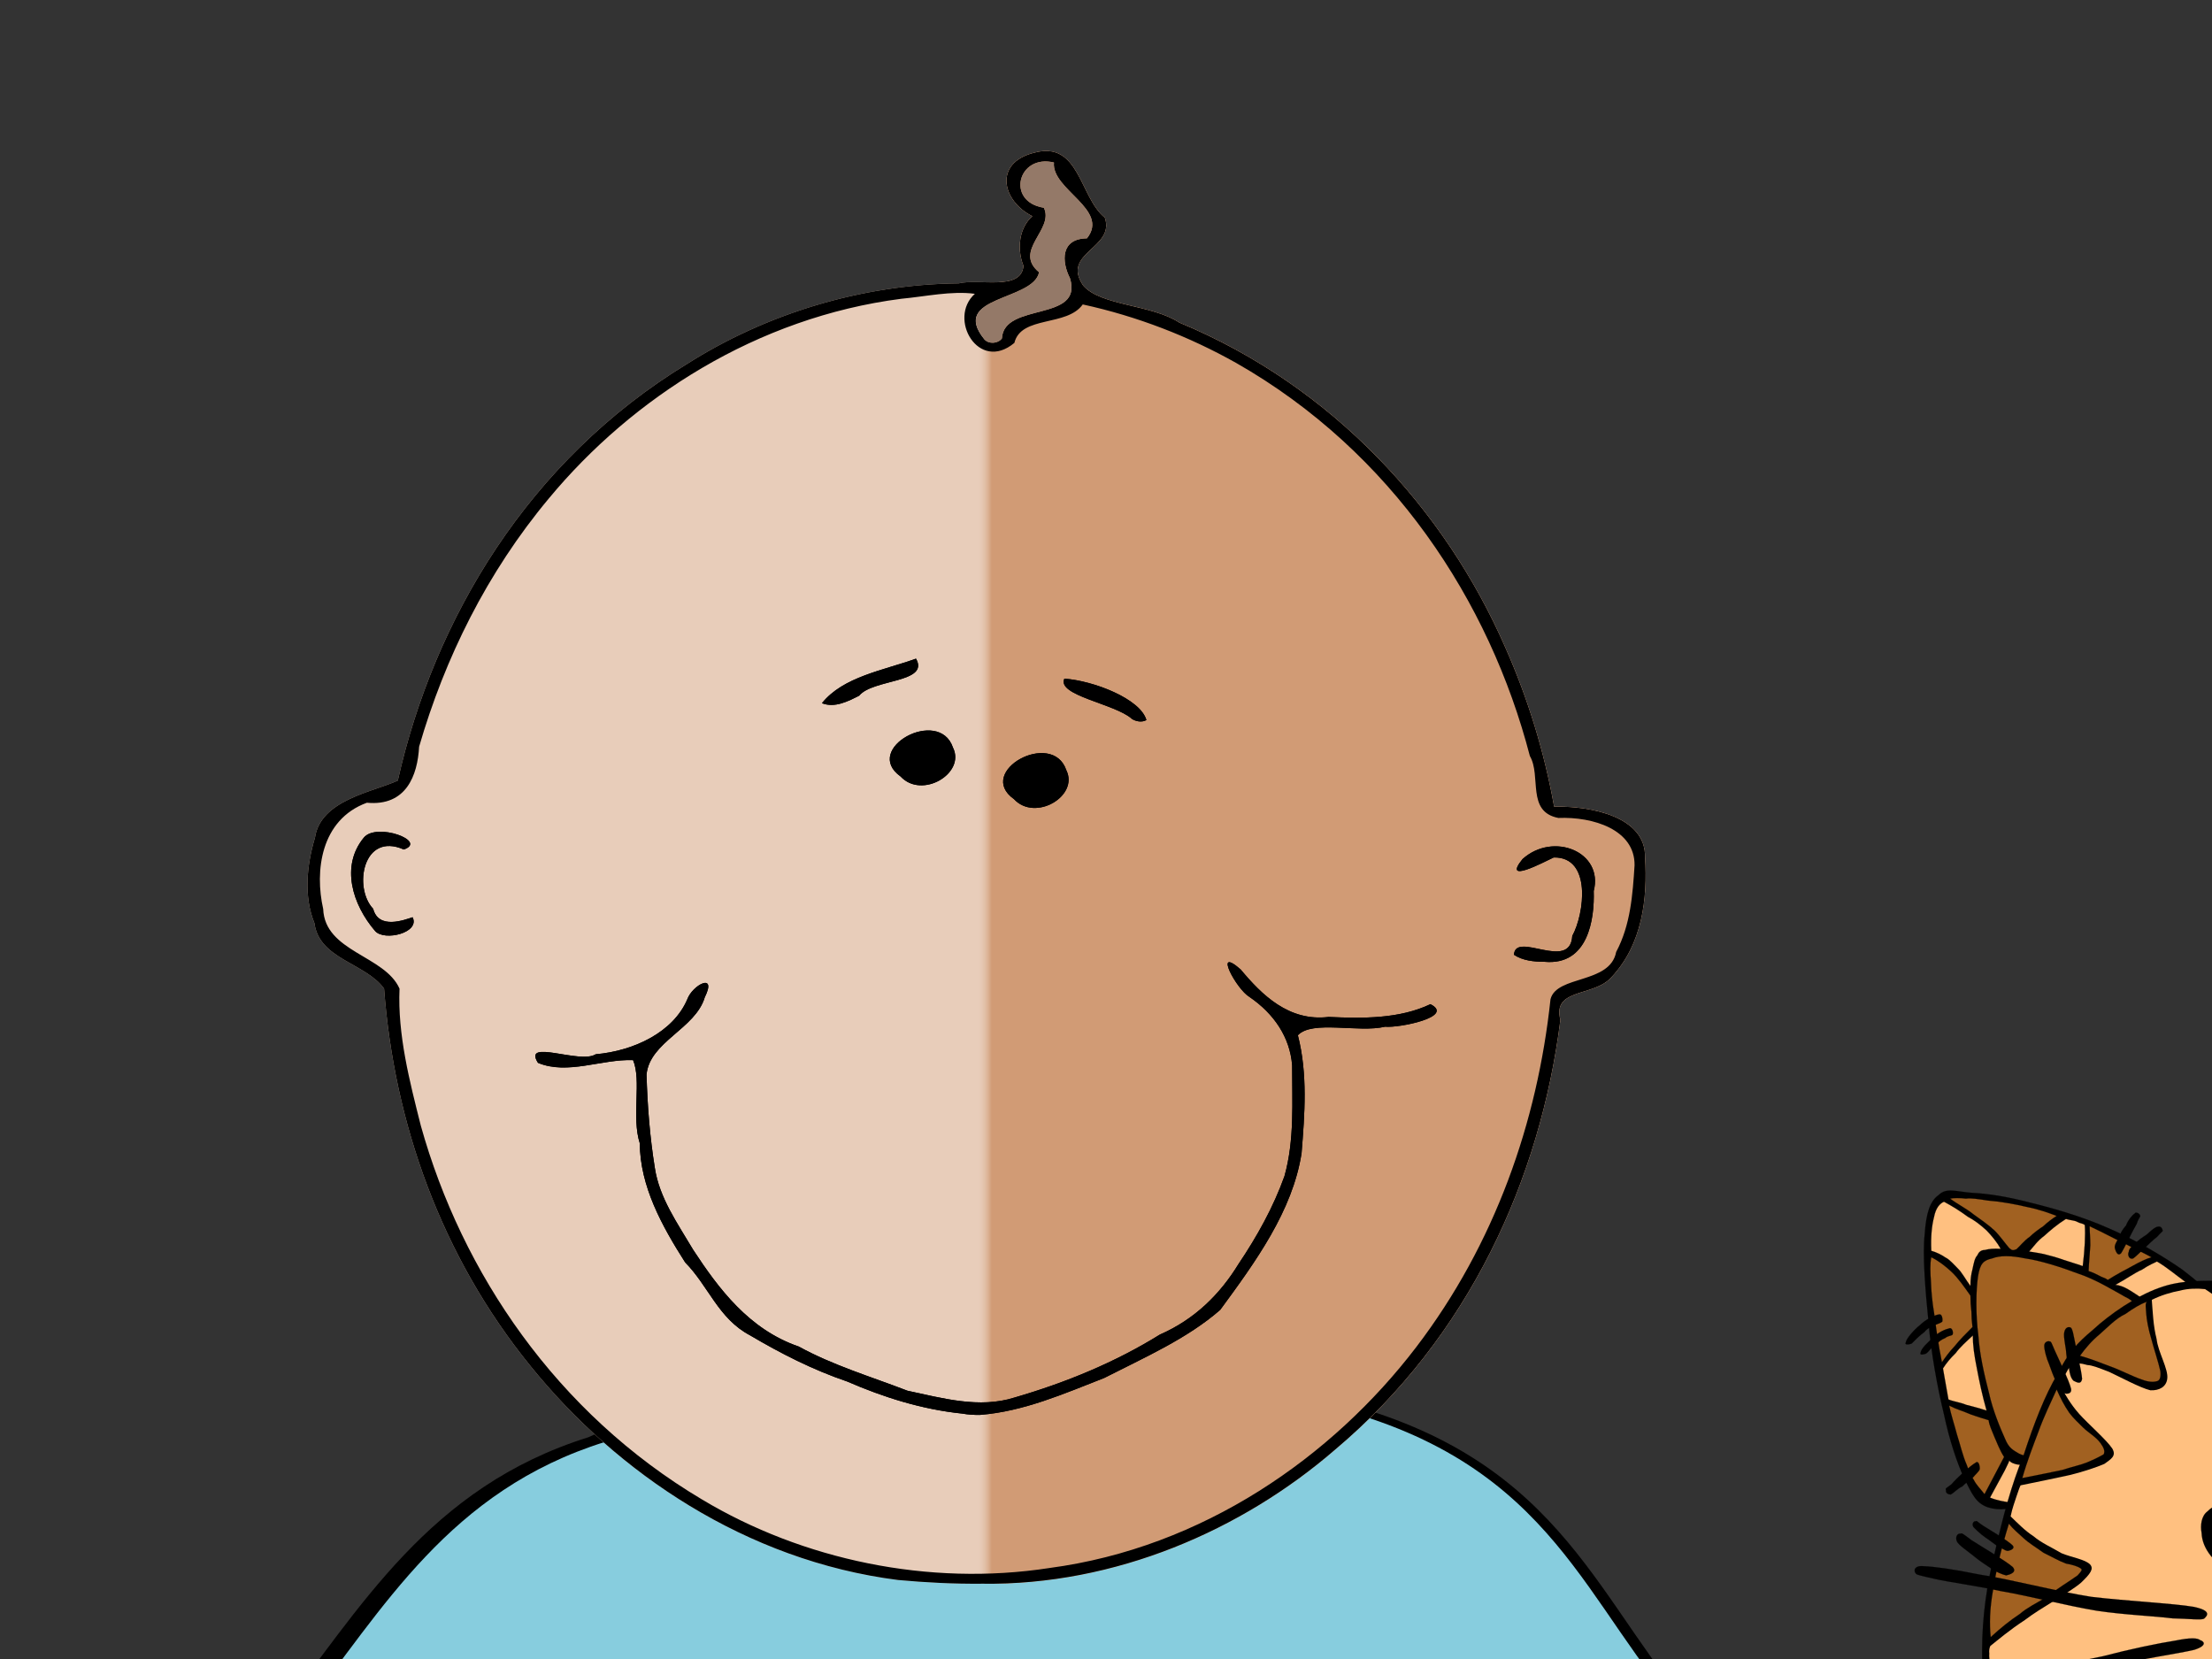 <?xml version="1.0"?><svg width="640" height="480" xmlns="http://www.w3.org/2000/svg" xmlns:xlink="http://www.w3.org/1999/xlink">
 <rect width="100%" height="100%" fill="#333333" stroke="none"/>
 <defs>
  <linearGradient xlink:href="#linearGradient4573" id="linearGradient4579" x1="0.512" y1="0.033" x2="0.501" y2="0.033"/>
  <linearGradient id="linearGradient4573">
   <stop stop-color="#d19b75" offset="0" id="stop4575"/>
   <stop stop-color="#e8cdba" stop-opacity="0" offset="1" id="stop4577"/>
  </linearGradient>
 </defs>
 <g>
  <title>Layer 1</title>
  <g id="layer4">
   <path fill="#000000" fill-rule="evenodd" stroke-width="1.018px" d="m199.339,407.114c-40.111,15.431 -96.12,36.005 -96.281,115.559c2.443,57.507 36.513,58.156 69.425,66.65c-61.642,-12.932 -161.76,-24.091 -172.044,51.819c-8.495,62.7 108.673,102.685 135.669,105.379c49.731,4.964 75.188,-5.615 71.929,-49.603c65.147,25.31 106.531,12.878 149.462,-1.308c1.037,50.962 35.002,49.309 64.738,48.329c81.843,-2.653 121.918,-42.694 129.615,-86.982c11.386,-65.513 -91.243,-82.191 -155.378,-67.635c50.595,-4.821 73.674,-20 74.065,-79.607c0.415,-63.317 -52.481,-100.426 -118.469,-111.859c-63.649,-11.028 -122.058,-2.543 -152.732,9.257z" id="path15659"/>
   <path fill="#000000" fill-rule="evenodd" stroke-width="1px" d="m146.318,584.055c7.12,27.179 18.725,49.231 8.725,95.976c98.196,57.453 178.923,41.147 253.996,0.969c-9.884,-39.092 10.727,-66.748 19.389,-98.884c-105.197,24.361 -197.567,21.466 -282.11,1.939z" id="path19543"/>
   <path fill="#e8cdba" fill-rule="evenodd" stroke-width="1px" id="path12728" d="m198.014,411.797c-39.393,15.155 -90.767,33.544 -90.925,111.675c2.4,56.478 39.493,58.025 70,70c-60.54,-12.701 -162.5,-25.477 -172.6,49.075c-8.343,61.579 106.087,98.279 132.6,100.925c48.841,4.875 73.201,-6.799 70,-50c63.982,24.857 107.837,13.933 150,0c5.247,44.795 22.236,56.399 51.308,53.46c95.389,-9.646 135.224,-45.913 140.367,-89.76c8.408,-71.675 -107.78,-77.087 -171.675,-63.7c47.873,-7.006 92.051,-19.59 90,-80c-2.386,-70.274 -54.267,-100.446 -119.075,-111.675c-62.511,-10.831 -119.875,-1.59 -150,10z"/>
   <path fill="#ffffff" fill-rule="evenodd" stroke-width="1px" id="path18572" d="m152.793,587.398c6.793,25.931 17.866,46.971 8.325,91.57c93.689,54.815 170.71,39.258 242.337,0.925c-9.431,-37.297 10.234,-63.684 18.499,-94.345c-100.368,23.243 -188.499,20.481 -269.161,1.85z"/>
   <path fill="#000000" fill-rule="evenodd" stroke-width="1.03px" d="m170.233,415.842c-46.259,14.473 -65.991,49.578 -90.496,80.97c18.648,33.824 60.062,42.354 100.974,51.44l-21.91,51.44c125.465,37.231 192.184,19.088 247.563,-3.755l-17.147,-52.475c44.624,0.382 77.099,-14.645 103.943,-44.744c-31.067,-33.085 -39.115,-76.241 -106.69,-93.354c-58.245,-27.574 -145.643,-22.13 -216.238,10.478z" id="path16632"/>
   <path fill="#87cdde" fill-rule="evenodd" stroke-width="1px" id="path16630" d="m174.992,417.207c-44.917,14.053 -64.076,48.139 -87.87,78.621c11.67,25.578 41.946,34.551 85.39,47.062c18.02,5.189 -5.9,-44.693 13.963,-57.287l-22.582,110.119c121.825,36.151 183.016,20.33 236.788,-1.85l-15.341,-109.895c15.124,15.882 1.053,61.607 19.492,57.845c34.461,-7.03 70.688,-29.533 83.72,-44.145c-30.165,-32.125 -37.98,-74.029 -103.595,-90.645c-56.555,-26.774 -141.417,-21.488 -209.964,10.175z"/>
   <g id="g14672">
    <path fill="#000000" fill-rule="evenodd" stroke-width="1.045px" id="path12732" d="m197.382,738.878c21.365,-19.153 18.486,-53.475 -15.235,-91.273c-21.716,-23.34 -53.111,-77.772 -76.396,-59.701c-14.041,10.897 -6.889,20.057 -2.805,26.227c-5.025,-4.503 -11.367,-13.768 -24.011,-2.871c-13.256,11.425 -6.758,18.971 -2.353,24.217c-4.345,-3.423 -11.664,-9.876 -23.055,0.056c-11.239,9.8 -2.445,21.577 1.146,24.596c-4.159,-1.418 -7.6,-6.77 -16.598,3.928c-8.85,10.522 -15.188,14.372 19.055,45.987c38.062,35.141 114.793,51.656 140.252,28.833z"/>
    <path fill="#e8cdba" fill-rule="evenodd" stroke-width="1px" d="m195.096,737.396c19.857,-18.109 17.789,-51.177 -15.375,-88.15c-20.183,-22.067 -49.064,-76.703 -72.775,-59.25c-15.823,11.647 1.62,25.773 5.375,35.375c-8.861,-6.062 -19.337,-26.338 -33.7,-10.925c-11.588,12.435 3.198,23.328 9.25,33.874c-10.07,-6.683 -18.77,-24.5 -32.775,-10.925c-13.552,13.136 3.159,22.428 11.331,32.081c-12.099,-5.579 -16.739,-14.611 -25.781,-4.856c-10.431,11.253 -11.825,14.735 20,44.625c35.375,33.224 110.788,49.729 134.45,28.15z" id="path12730"/>
   </g>
   <g id="g14676">
    <path fill="#000000" fill-rule="evenodd" stroke-width="1.045px" d="m367.923,739.486c-21.365,-19.153 -18.486,-53.475 15.235,-91.273c21.716,-23.34 53.111,-77.772 76.396,-59.701c14.041,10.897 6.889,20.057 2.805,26.227c5.025,-4.503 11.367,-13.768 24.011,-2.871c13.256,11.425 6.758,18.971 2.353,24.217c4.345,-3.423 11.664,-9.876 23.055,0.056c11.24,9.8 2.445,21.577 -1.146,24.596c4.159,-1.418 7.6,-6.77 16.598,3.928c8.85,10.522 15.188,14.372 -19.055,45.987c-38.062,35.141 -114.793,51.656 -140.252,28.833z" id="path14678"/>
    <path fill="#e8cdba" fill-rule="evenodd" stroke-width="1px" id="path14680" d="m370.209,738.005c-19.857,-18.109 -17.789,-51.177 15.375,-88.15c20.183,-22.067 49.064,-76.703 72.775,-59.25c15.823,11.647 -1.62,25.773 -5.375,35.375c8.861,-6.062 19.337,-26.338 33.7,-10.925c11.588,12.435 -3.198,23.328 -9.25,33.874c10.07,-6.683 18.77,-24.5 32.775,-10.925c13.552,13.136 -3.159,22.428 -11.331,32.081c12.099,-5.579 16.739,-14.611 25.781,-4.856c10.431,11.253 11.825,14.735 -20,44.625c-35.375,33.224 -110.788,49.729 -134.45,28.15z"/>
   </g>
   <path fill="#000000" fill-rule="evenodd" stroke-width="1.043px" d="m222.167,538.704c15.441,-0.17 39.069,1.472 38.514,17.617c-0.554,16.091 -6.146,15.335 -14.486,17.102c8.652,1.222 14.185,0.649 13.408,17.102c-0.729,15.434 -15.614,12.956 -21.353,12.844c9.993,4.137 11.955,8.535 11.848,16.448c-0.154,11.088 -18.124,15.88 -48.276,12.956c-24.595,-2.385 -50.358,-12.474 -50.565,-63.414c-0.126,-30.808 12.899,-53.807 47.102,-60.005c17.264,-3.128 39.97,-1.62 45.649,5.044c9.216,10.816 -3.357,21.181 -21.841,24.304z" id="path14684"/>
   <path fill="#e8cdba" fill-rule="evenodd" stroke-width="1px" id="path14682" d="m210.753,540.634c16.817,-0.163 46.68,-1.068 47.745,14.389c1.616,23.143 -20.681,15.43 -41.205,17.659c23.882,4.469 42.886,-2.221 39.896,17.659c-2.764,18.379 -26.723,7.655 -41.204,9.811c13.92,3.448 31.948,4.736 32.048,17.659c0.095,12.205 -20.229,16.173 -47.091,12.427c-22.804,-3.18 -46.898,-11.965 -47.091,-60.826c-0.117,-29.551 12.431,-52.823 44.475,-57.556c13.946,-2.06 29.667,-4.968 42.513,3.27c13.669,8.766 -8.609,21.257 -30.086,25.508z"/>
   <path fill="#000000" fill-rule="evenodd" stroke-width="1.043px" id="path15655" d="m350.019,537.396c-15.441,-0.17 -39.069,1.472 -38.514,17.617c0.554,16.091 6.146,15.335 14.486,17.102c-8.652,1.222 -14.185,0.649 -13.408,17.102c0.729,15.434 15.614,12.956 21.353,12.844c-9.993,4.137 -11.955,8.534 -11.848,16.448c0.154,11.088 18.124,15.88 48.276,12.956c24.595,-2.385 50.358,-12.474 50.565,-63.414c0.126,-30.808 -12.899,-53.807 -47.102,-60.005c-17.264,-3.128 -39.97,-1.62 -45.649,5.044c-9.216,10.816 3.357,21.181 21.841,24.304z"/>
   <path fill="#e8cdba" fill-rule="evenodd" stroke-width="1px" d="m361.433,539.326c-16.817,-0.163 -46.68,-1.068 -47.745,14.389c-1.616,23.143 20.681,15.43 41.205,17.659c-23.882,4.469 -42.886,-2.221 -39.896,17.659c2.764,18.379 26.723,7.655 41.205,9.811c-13.92,3.448 -31.948,4.736 -32.048,17.659c-0.095,12.205 20.229,16.173 47.091,12.427c22.804,-3.18 46.898,-11.965 47.091,-60.826c0.117,-29.551 -12.431,-52.823 -44.475,-57.556c-13.946,-2.06 -29.667,-4.968 -42.513,3.27c-13.669,8.766 8.609,21.257 30.086,25.508z" id="path15657"/>
   <g id="layer1">
    <g id="g4581">
     <path fill="#e8cdba" d="m259.816,457.14c-43.975,-5.607 -81.356,-31.013 -106.301,-61.873c-25.961,-31.914 -39.476,-70.517 -42.391,-109.237c-5.4,-7.444 -18.777,-8.475 -20.154,-18.943c-3.136,-7.722 -2.218,-16.803 0.154,-24.698c1.621,-10.988 16.723,-13.194 23.972,-16.541c10.514,-46.802 37.827,-92.663 83.7,-120.555c22.705,-14.413 50.345,-23.021 78.6,-23.307c5.893,-1.46 18.133,2.308 18.74,-5.066c-2.041,-5.138 -1.158,-11.083 2.575,-14.377c-8.732,-4.349 -11.317,-15.311 0.376,-18.315c13.264,-3.729 13.222,12.874 20.567,18.747c3.075,8.881 -12.803,10.103 -6.255,19.65c5.085,5.897 19.809,5.452 27.798,10.717c44.651,18.486 77.03,54.412 94.287,93.906c6.627,14.886 11.335,30.401 14.168,46.16c10.799,-0.241 26.554,2.936 26.303,14.629c0.755,11.922 -0.755,25.156 -9.744,34.729c-5.057,5.697 -17.172,3.059 -14.748,12.326c-5.8,45.928 -26.434,91.753 -65.239,124.378c-26.878,23.242 -63.528,39.292 -102.146,38.744c-8.104,0.076 -16.208,-0.33 -24.264,-1.077z" id="path3686"/>
     <path fill="url(#linearGradient4579)" id="path1912" d="m259.816,457.14c-43.975,-5.607 -81.356,-31.013 -106.301,-61.873c-25.961,-31.914 -39.476,-70.517 -42.391,-109.237c-5.4,-7.444 -18.777,-8.475 -20.154,-18.943c-3.136,-7.722 -2.218,-16.803 0.154,-24.698c1.621,-10.988 16.723,-13.194 23.972,-16.541c10.514,-46.802 37.827,-92.663 83.7,-120.555c22.705,-14.413 50.345,-23.021 78.6,-23.307c5.893,-1.46 18.133,2.308 18.74,-5.066c-2.041,-5.138 -1.158,-11.083 2.575,-14.377c-8.732,-4.349 -11.317,-15.311 0.376,-18.315c13.264,-3.729 13.222,12.874 20.567,18.747c3.075,8.881 -12.803,10.103 -6.255,19.65c5.085,5.897 19.809,5.452 27.798,10.717c44.651,18.486 77.03,54.412 94.287,93.906c6.627,14.886 11.335,30.401 14.168,46.16c10.799,-0.241 26.554,2.936 26.303,14.629c0.755,11.922 -0.755,25.156 -9.744,34.729c-5.057,5.697 -17.172,3.059 -14.748,12.326c-5.8,45.928 -26.434,91.753 -65.239,124.378c-26.878,23.242 -63.528,39.292 -102.146,38.744c-8.104,0.076 -16.208,-0.33 -24.264,-1.077z"/>
     <path fill="#000000" id="path1882" d="m259.816,457.14c-43.975,-5.607 -81.356,-31.013 -106.301,-61.873c-25.961,-31.914 -39.476,-70.517 -42.391,-109.237c-5.4,-7.444 -18.777,-8.475 -20.154,-18.943c-3.136,-7.722 -2.218,-16.803 0.154,-24.698c1.621,-10.988 16.723,-13.194 23.972,-16.541c10.514,-46.802 37.827,-92.663 83.7,-120.555c22.705,-14.413 50.345,-23.021 78.6,-23.307c5.893,-1.46 18.133,2.308 18.74,-5.066c-2.041,-5.138 -1.158,-11.083 2.575,-14.377c-8.732,-4.349 -11.317,-15.311 0.376,-18.315c13.264,-3.729 13.222,12.874 20.567,18.747c3.075,8.881 -12.803,10.103 -6.255,19.65c5.085,5.897 19.809,5.452 27.798,10.717c44.651,18.486 77.03,54.412 94.287,93.906c6.627,14.886 11.335,30.401 14.168,46.16c10.799,-0.241 26.554,2.936 26.303,14.629c0.755,11.922 -0.755,25.156 -9.744,34.729c-5.057,5.697 -17.172,3.059 -14.748,12.326c-5.8,45.928 -26.434,91.753 -65.239,124.378c-26.878,23.242 -63.528,39.292 -102.146,38.744c-8.104,0.076 -16.208,-0.33 -24.264,-1.077zm43.811,-3.468c44.403,-5.894 81.9,-32.166 106.131,-63.911c22.809,-29.9 35.069,-65.159 38.85,-100.653c1.772,-7.022 17.242,-4.343 19,-13.683c4.162,-7.794 4.779,-16.64 5.32,-25.064c0.13,-10.348 -12.014,-14.102 -22.042,-13.702c-9.328,-1.794 -4.864,-12.131 -8.248,-17.917c-11.633,-44.803 -39.915,-88.055 -84.945,-113.712c-13.623,-7.66 -28.646,-13.515 -44.419,-16.947c-4.611,6.494 -17.827,3.153 -19.785,11.124c-10.368,8.679 -19.369,-7.078 -11.432,-14.198c-6.723,-0.914 -14.294,0.786 -21.284,1.435c-41.728,5.372 -77.825,28.633 -101.986,57.784c-17.91,21.453 -30.113,46.248 -37.523,71.811c-0.458,8.378 -3.761,17.285 -15.117,16.216c-13.431,4.93 -15.102,19.858 -12.639,30.729c0.475,12.455 17.828,13.423 22.088,23.062c-0.573,13.334 2.883,26.672 6.17,39.684c11.884,42.508 39.191,83.085 81.396,108.142c29.032,17.401 65.496,25.194 100.467,19.802zm-25.235,-44.677c-11.729,-1.216 -22.775,-4.724 -33.273,-9.279c-10.062,-3.427 -19.219,-8.118 -28.129,-13.374c-9.16,-4.836 -12.027,-14.293 -18.749,-21.085c-6.784,-10.628 -13.04,-22.036 -13.134,-34.468c-2.444,-7.659 0.559,-18.183 -1.945,-24.065c-9.111,-0.325 -18.981,4.365 -27.513,0.788c-4.517,-7.143 12.161,0.457 16.704,-2.482c11.141,-0.979 22.447,-6.427 26.482,-15.863c1.51,-4.211 8.714,-7.949 5.081,-0.622c-2.705,9.153 -15.967,12.856 -16.852,22.369c0.251,8.985 0.96,18.041 2.394,26.952c1.304,8.734 6.597,16.111 11.125,23.779c7.337,11.174 16.114,23.002 30.532,27.955c9.864,5.428 20.851,8.696 31.448,12.78c10.038,2.133 20.763,5.208 30.943,1.975c14.95,-4.341 29.252,-10.246 42.073,-18.215c10.195,-4.461 17.459,-11.777 22.732,-20.381c5.425,-8.05 10.141,-16.558 13.328,-25.48c2.933,-10.453 2.195,-21.458 2.213,-32.082c-0.636,-8.035 -5.174,-14.847 -12.344,-19.752c-3.797,-2.225 -10.612,-15.004 -2.551,-7.956c6.08,7.289 13.93,15.153 25.461,13.744c9.916,0.461 20.491,0.568 29.447,-3.695c7.238,3.658 -9.156,6.93 -13.111,6.52c-7.705,1.831 -21.099,-1.974 -25.236,2.473c2.876,11.205 1.979,22.817 1.063,34.164c-2.618,16.69 -13.312,31.377 -23.538,45.295c-9.576,8.357 -21.965,13.785 -33.576,19.709c-11.472,4.473 -23.166,9.654 -35.861,10.676c-1.747,0.038 -3.501,-0.077 -5.214,-0.379zm159.642,-132.753c0.407,-7.014 16.273,4.971 16.874,-5.452c3.5,-6.348 5.697,-22.937 -5.373,-22.699c-3.147,1.479 -14.975,7.799 -9.02,0.464c8.938,-8.031 23.506,-2.051 20.6,9.242c0.264,8.158 -1.614,21.65 -14.269,20.477c-3.049,0 -6.332,-0.352 -8.813,-2.032zm-329.489,-6.852c-6.567,-7.632 -10.073,-18.807 -3.283,-27.032c3.657,-4.494 18.591,1.021 11.576,3.426c-11.868,-5.215 -14.638,11.1 -8.867,17.164c1.591,6.106 9.066,3.193 11.406,2.437c2.25,4.458 -8.106,7.032 -10.832,4.006zm184.823,-38.182c-11.264,-8.031 11.143,-20.266 15.157,-8.355c3.693,7.468 -9.007,14.996 -15.157,8.355zm-32.795,-6.543c-11.264,-8.031 11.143,-20.266 15.157,-8.355c3.693,7.468 -9.007,14.996 -15.157,8.355zm66.936,-16.657c-4.846,-4.405 -21.859,-6.746 -19.551,-11.656c8.418,0.596 21.979,5.82 23.731,11.973c-1.237,0.746 -3.045,0.422 -4.18,-0.317zm-89.697,-4.555c6.129,-7.684 17.886,-9.505 27.212,-12.886c4.049,7.053 -12.486,5.851 -16.444,10.718c-3.147,1.592 -7.053,3.637 -10.768,2.168zm52.076,-105.541c0.531,-10.6 23.629,-4.617 19.691,-17.407c-2.438,-4.821 -2.789,-11.423 4.903,-11.547c6.688,-8.354 -10.348,-14.094 -9.538,-21.942c-10.434,-2.534 -14.004,11.354 -2.927,13.093c3.107,6.283 -9.011,12.365 -1.377,18.67c-1.678,8.311 -26.017,6.837 -15.823,19.403c1.298,1.459 3.938,1.261 5.071,-0.27z"/>
     <path fill="#000000" id="path1908" d="m278.392,408.995c-11.729,-1.216 -22.775,-4.724 -33.273,-9.279c-10.062,-3.427 -19.219,-8.118 -28.129,-13.374c-9.16,-4.836 -12.027,-14.293 -18.749,-21.085c-6.784,-10.628 -13.04,-22.036 -13.134,-34.468c-2.444,-7.659 0.559,-18.183 -1.945,-24.065c-9.111,-0.325 -18.981,4.365 -27.513,0.788c-4.517,-7.143 12.161,0.457 16.704,-2.482c11.141,-0.979 22.447,-6.427 26.482,-15.863c1.51,-4.211 8.714,-7.949 5.081,-0.622c-2.705,9.153 -15.967,12.856 -16.852,22.369c0.251,8.985 0.96,18.041 2.394,26.952c1.304,8.734 6.597,16.111 11.125,23.779c7.337,11.174 16.114,23.002 30.532,27.955c9.864,5.428 20.851,8.696 31.448,12.78c10.038,2.133 20.763,5.208 30.943,1.975c14.95,-4.341 29.252,-10.246 42.073,-18.215c10.195,-4.461 17.459,-11.777 22.732,-20.381c5.425,-8.05 10.141,-16.558 13.328,-25.48c2.933,-10.453 2.195,-21.458 2.213,-32.082c-0.636,-8.035 -5.174,-14.847 -12.344,-19.752c-3.797,-2.225 -10.612,-15.004 -2.551,-7.956c6.08,7.289 13.93,15.153 25.461,13.744c9.916,0.461 20.491,0.568 29.447,-3.695c7.238,3.658 -9.156,6.93 -13.111,6.52c-7.705,1.831 -21.099,-1.974 -25.236,2.473c2.876,11.205 1.979,22.817 1.063,34.164c-2.618,16.69 -13.312,31.377 -23.538,45.295c-9.576,8.357 -21.965,13.785 -33.576,19.709c-11.472,4.473 -23.166,9.654 -35.861,10.676c-1.747,0.038 -3.501,-0.077 -5.214,-0.379z"/>
     <path fill="#000000" id="path1906" d="m438.034,276.242c0.407,-7.014 16.273,4.971 16.874,-5.452c3.5,-6.348 5.697,-22.937 -5.373,-22.699c-3.147,1.479 -14.975,7.799 -9.02,0.464c8.938,-8.031 23.506,-2.051 20.6,9.242c0.264,8.158 -1.614,21.65 -14.269,20.477c-3.049,0 -6.332,-0.352 -8.813,-2.032z"/>
     <path fill="#000000" id="path1904" d="m108.545,269.39c-6.567,-7.632 -10.073,-18.807 -3.283,-27.032c3.657,-4.494 18.591,1.021 11.576,3.426c-11.868,-5.215 -14.638,11.1 -8.867,17.164c1.591,6.106 9.066,3.193 11.406,2.437c2.25,4.458 -8.106,7.032 -10.832,4.006z"/>
     <path fill="#000000" id="path1902" d="m293.368,231.208c-11.264,-8.031 11.143,-20.266 15.157,-8.355c3.693,7.468 -9.007,14.996 -15.157,8.355z"/>
     <path fill="#000000" id="path1900" d="m260.573,224.665c-11.264,-8.031 11.143,-20.266 15.157,-8.355c3.693,7.468 -9.007,14.996 -15.157,8.355z"/>
     <path fill="#000000" id="path1898" d="m327.509,208.008c-4.846,-4.405 -21.859,-6.746 -19.551,-11.656c8.418,0.596 21.979,5.82 23.731,11.973c-1.237,0.746 -3.045,0.422 -4.18,-0.317z"/>
     <path fill="#000000" id="path1896" d="m237.812,203.453c6.129,-7.684 17.886,-9.505 27.212,-12.886c4.049,7.053 -12.486,5.851 -16.444,10.718c-3.147,1.592 -7.053,3.637 -10.768,2.168z"/>
     <path fill="#947968" id="path1892" d="m289.888,97.911c0.531,-10.6 23.629,-4.617 19.691,-17.407c-2.438,-4.821 -2.789,-11.423 4.903,-11.547c6.688,-8.354 -10.348,-14.094 -9.538,-21.942c-10.434,-2.534 -14.004,11.354 -2.927,13.093c3.107,6.283 -9.011,12.365 -1.377,18.67c-1.678,8.311 -26.017,6.837 -15.823,19.403c1.298,1.459 3.938,1.261 5.071,-0.27z"/>
    </g>
   </g>
  </g>
  <g id="svg_120">
   <g id="svg_1">
    <path fill-rule="evenodd" stroke="#000000" stroke-width="0.036" stroke-miterlimit="10" id="svg_119" d="m876.197,550.193c-0.995,-11.976 -9.241,-23.068 -16.495,-32.383c-7.354,-9.316 -16.598,-19.518 -27.131,-22.956c-10.436,-3.216 -27.132,-2.882 -35.38,3.107c-8.15,6.211 -9.938,23.178 -13.217,33.16c-3.179,9.983 -2.682,18.632 -5.764,26.173c-3.181,7.432 -8.148,13.528 -13.019,18.408c-4.967,4.768 -12.522,9.648 -18.485,11.646l0,0c3.478,3.658 5.962,8.76 7.057,15.303c1.092,6.433 0.893,13.975 -0.598,23.067l0,0c14.609,-6.765 25.841,-15.303 34.089,-26.061c8.05,-11.311 9.938,-26.618 14.51,-38.152c4.372,-11.53 6.559,-24.063 12.322,-29.056c5.665,-4.991 15.403,-4.213 21.567,-0.221c5.465,3.882 9.34,17.524 13.91,23.402c4.771,5.767 9.444,8.537 14.411,9.979l0,0c-0.001,-0.001 13.318,-3.436 12.223,-15.415l0,0z"/>
    <path fill="#a16121" fill-rule="evenodd" stroke="#000000" stroke-width="0.036" stroke-miterlimit="10" id="svg_118" d="m757.439,621.28c0,-6.321 -0.795,-11.977 -1.59,-17.412c-1.195,-5.656 -2.386,-10.312 -4.372,-15.193l0,0l6.06,-2.992l0,0c3.977,1.886 7.454,4.768 10.835,8.206c3.178,3.659 5.96,7.32 8.346,12.642l0,0c-2.583,2.328 -5.267,4.768 -8.445,7.319c-3.381,2.22 -6.86,5.102 -10.833,7.43l0,0z"/>
    <path fill="#ffc080" fill-rule="evenodd" stroke="#000000" stroke-width="0.036" stroke-miterlimit="10" id="svg_117" d="m778.804,603.425c-1.092,-2.662 -3.179,-5.767 -6.261,-8.871c-3.281,-3.327 -7.155,-6.654 -12.423,-10.424l0,0c1.491,-0.887 2.483,-2.328 3.777,-3.104c0.892,-1.332 2.086,-1.997 2.782,-3.218l0,0c2.583,-0.884 5.367,-0.776 8.346,-0.884c2.685,-0.112 6.262,-0.223 9.244,0.996c3.081,0.887 5.664,2.551 8.546,4.991l0,0c-1.787,4.66 -3.777,8.541 -5.964,12.088c-2.482,3.437 -5.166,6.099 -8.048,8.427l0,0z"/>
    <path fill="#a16121" fill-rule="evenodd" stroke="#000000" stroke-width="0.036" stroke-miterlimit="10" id="svg_116" d="m793.912,578.586c0.694,-2.221 1.292,-4.103 2.186,-6.877c0.795,-2.882 1.887,-5.433 2.882,-8.871l0,0c-2.386,-0.335 -5.267,-0.888 -8.645,-0.445c-3.581,0.334 -7.554,0.445 -12.326,1.552l0,0c-1.39,2.332 -2.881,4.438 -4.073,6.325c-1.391,1.663 -2.682,3.104 -3.875,4.322l0,0c4.372,-1.218 8.248,-1.663 12.421,-0.884c4.076,0.552 7.754,2.327 11.431,4.879l0,0z"/>
    <path fill="#ffc080" fill-rule="evenodd" stroke="#000000" stroke-width="0.036" stroke-miterlimit="10" id="svg_115" d="m779.798,560.509c2.287,-0.888 4.969,-1.334 8.447,-1.334c3.181,-0.111 7.158,0.223 11.53,0.999l0,0l2.187,-6.874l0,0c-1.99,-3.773 -4.373,-6.877 -7.157,-9.759c-2.982,-2.997 -5.961,-5.325 -9.739,-7.434l0,0c-0.894,5.878 -1.59,10.65 -2.485,14.753c-0.992,3.992 -1.787,7.208 -2.782,9.648l0,0z"/>
    <path fill="#a16121" fill-rule="evenodd" stroke="#000000" stroke-width="0.036" stroke-miterlimit="10" id="svg_114" d="m803.052,549.306c-1.191,-2.882 -3.081,-5.544 -5.663,-8.426c-2.782,-2.996 -6.262,-5.769 -10.436,-8.763l0,0c0.595,-5.435 1.79,-9.648 2.486,-13.087c0.993,-3.548 1.491,-5.877 2.584,-7.43l0,0c3.577,2.219 6.759,5.546 9.541,9.981c2.781,4.436 4.87,9.316 6.659,15.86l0,0c-0.695,1.441 -1.59,3.55 -2.286,5.433c-0.896,1.774 -1.986,4.214 -2.883,6.432l0,0z"/>
    <path fill="#ffc080" fill-rule="evenodd" stroke="#000000" stroke-width="0.036" stroke-miterlimit="10" id="svg_113" d="m810.707,532.337c-0.695,-4.435 -2.287,-8.649 -5.169,-12.641c-3.182,-4.104 -6.659,-7.986 -11.927,-11.646l0,0c0.301,-3.216 1.592,-5.656 4.274,-7.319c2.585,-1.995 6.162,-3.104 11.131,-3.771l0,0c3.877,2.773 6.759,6.433 8.249,11.423c1.49,4.879 1.686,10.979 0.595,18.298l0,0c-1.89,0.556 -3.38,1.331 -4.473,2.329c-1.29,0.887 -2.184,1.997 -2.681,3.327l0,0z"/>
    <path fill="#a16121" fill-rule="evenodd" stroke="#000000" stroke-width="0.036" stroke-miterlimit="10" id="svg_112" d="m820.246,525.573c0,-0.444 0.893,-0.776 2.284,-0.556c1.295,0 3.481,0.111 6.164,0.778l0,0c1.491,-4.77 3.081,-8.983 5.564,-12.642c2.287,-3.771 5.068,-6.987 8.349,-9.649l0,0c-3.876,-2.55 -6.857,-4.213 -10.435,-5.433c-3.478,-1.442 -7.155,-1.442 -9.938,-1.775c-2.882,-0.444 -5.566,-0.444 -7.653,0l0,0c2.486,2.995 4.673,6.765 5.467,11.755c1.092,4.992 0.795,10.426 0.2,17.523l0,0z"/>
    <path fill="#ffc080" fill-rule="evenodd" stroke="#000000" stroke-width="0.036" stroke-miterlimit="10" id="svg_111" d="m831.774,527.016c-0.2,-2.663 0.992,-5.767 3.178,-9.317c2.287,-3.66 5.169,-7.763 9.84,-12.309l0,0c3.579,3.104 6.063,5.765 8.249,7.984c2.087,2.218 3.081,3.548 3.777,4.879l0,0c-0.1,2.995 -0.696,5.878 -1.79,9.094c-1.491,3.326 -3.876,6.987 -5.564,9.759c-1.59,2.332 -3.381,3.55 -4.572,4.103l0,0c-1.987,-4.657 -4.076,-7.986 -6.263,-10.426c-2.186,-2.439 -4.469,-3.547 -6.855,-3.768l0,0z"/>
    <path fill="#a16121" fill-rule="evenodd" stroke="#000000" stroke-width="0.036" stroke-miterlimit="10" id="svg_110" d="m858.905,520.029c0.795,4.103 0.197,7.651 -1.79,11.866c-2.187,3.993 -5.764,7.763 -10.733,11.755l0,0c1.491,4.66 3.777,8.43 6.856,11.757c3.381,3.216 7.754,6.654 11.53,6.874c3.079,-0.776 7.055,-4.211 8.149,-8.203c1.092,-4.214 -0.498,-8.43 -2.485,-14.308c-2.585,-5.768 -6.063,-12.199 -11.528,-19.739l0,0z"/>
    <path fill-rule="evenodd" stroke="#000000" stroke-width="0.036" stroke-miterlimit="10" id="svg_109" d="m855.525,505.39c-1.29,0.664 -1.987,1.109 -3.178,2.549c-1.391,1.11 -3.381,3.439 -4.373,4.436c-1.195,0.555 -2.785,0.778 -2.089,-0.221c0.2,-1.441 2.785,-4.768 4.673,-6.544c1.89,-1.663 5.167,-4.547 6.759,-4.435c0.992,-0.333 1.69,1.664 1.292,2.551c-0.201,0.664 -2.388,0.664 -3.083,1.663l0,0z"/>
    <path fill-rule="evenodd" stroke="#000000" stroke-width="0.036" stroke-miterlimit="10" id="svg_108" d="m859.896,509.714c-0.891,0.333 -1.986,1.22 -2.881,2.218c-1.491,1.109 -2.781,2.993 -3.873,3.881c-0.995,0.333 -2.486,0.665 -1.79,-0.221c0.1,-1.11 2.385,-4.437 4.173,-5.767c1.591,-1.995 4.573,-3.439 5.863,-3.882c0.895,-0.11 1.292,1.22 1.195,2.219c-0.5,0.333 -1.89,0.997 -2.687,1.552l0,0z"/>
    <path fill-rule="evenodd" stroke="#000000" stroke-width="0.036" stroke-miterlimit="10" id="svg_107" d="m793.712,596.328c-0.795,-1.332 -1.69,-1.997 -2.682,-3.215c-1.491,-1.553 -3.581,-3.328 -4.372,-4.438c-0.795,-1.218 -1.296,-2.992 0,-2.328c0.991,0.335 4.372,2.44 6.359,4.545c1.787,1.886 3.973,5.214 4.669,6.989c0.299,1.33 -1.688,1.885 -2.187,1.663c-0.695,-0.445 -1.292,-2.216 -1.787,-3.217l0,0z"/>
    <path fill-rule="evenodd" stroke="#000000" stroke-width="0.036" stroke-miterlimit="10" id="svg_106" d="m790.334,601.651c-0.698,-1.219 -1.591,-1.775 -2.287,-2.883c-1.39,-1.333 -3.081,-2.774 -3.876,-3.881c-0.695,-1.11 -1.094,-2.663 0,-2.109c0.596,0.223 3.973,2.109 5.564,3.993c1.295,1.663 3.677,4.548 4.076,6.101c0.101,1.107 -1.29,1.774 -1.89,1.552c-0.694,-0.335 -1.091,-2.11 -1.587,-2.774l0,0z"/>
    <path fill-rule="evenodd" stroke="#000000" stroke-width="0.036" stroke-miterlimit="10" id="svg_105" d="m652.791,534.334c-10.235,-0.223 -18.784,2.772 -26.038,8.54c-7.454,5.767 -14.112,17.523 -17.689,25.841c-3.776,8.095 -5.565,14.969 -4.969,21.846l0,0c-8.746,0.665 -16,3.216 -22.56,7.65c-6.857,4.549 -13.118,10.539 -16.496,18.854c-3.181,8.095 -3.181,21.516 -2.286,29.945c0.893,8.095 4.473,12.529 6.857,18.408c2.087,5.655 3.379,10.093 4.97,14.528l0,0c-6.957,2.109 -11.529,4.549 -14.908,8.982c-3.08,4.103 -4.77,10.536 -4.671,15.416c-0.397,4.436 0.099,8.981 2.684,11.533c2.484,2.44 5.962,2.993 11.527,2.551l0,0c0.896,4.992 3.082,8.983 6.559,10.759c3.479,2.106 9.343,1.995 14.114,0.887c4.47,-1.444 8.844,-4.437 13.117,-8.983l0,0c1.192,3.993 2.584,7.651 4.571,9.759c1.69,2.439 3.876,3.328 6.558,3.881c2.685,0.445 5.864,-0.663 9.541,-2.105l0,0c-0.795,4.103 0.498,6.874 3.479,7.872c2.882,0.999 7.851,0.554 14.509,-1.33l0,0c1.392,6.874 4.969,10.312 10.734,10.754c5.861,0.112 17.39,-2.44 23.452,-8.537c5.764,-6.211 9.739,-15.193 11.529,-27.395l0,0c2.683,11.425 5.962,18.965 11.031,23.513c4.77,4.103 13.216,4.103 17.689,2.551c4.173,-1.555 6.857,-5.989 7.654,-12.421l0,0c4.473,4.88 8.943,6.874 13.018,6.433c3.974,-0.665 7.95,-4.215 11.528,-10.204l0,0c3.877,2.44 6.957,2.995 9.64,2.107c2.385,-1.109 4.273,-4.103 5.664,-8.541l0,0c6.66,8.541 12.423,12.533 16.895,13.198c4.372,0.335 7.851,-3.216 10.037,-10.646l0,0c8.746,0.334 13.617,-1.664 16.1,-6.433c2.086,-4.99 0.695,-15.967 -3.081,-21.845c-3.874,-6.101 -10.533,-10.647 -19.974,-14.086l0,0c15.105,-17.189 23.154,-31.052 24.944,-42.806c1.391,-11.756 -7.058,-21.182 -15.008,-26.948c-8.05,-6.102 -18.782,-9.095 -32.596,-8.984l0,0c2.086,-18.077 0.2,-32.162 -5.664,-43.138c-6.162,-10.87 -20.473,-17.746 -29.516,-21.85c-9.045,-4.326 -16.996,-5.878 -24.25,-4.214l0,0l-48.694,4.657l0,0z"/>
    <path fill="#a16121" fill-rule="evenodd" stroke="#000000" stroke-width="0.036" stroke-miterlimit="10" id="svg_104" d="m632.518,544.206c-4.076,1.995 -7.753,4.991 -10.634,8.096c-2.982,2.993 -5.466,6.432 -7.454,11.199c-2.385,4.657 -5.366,11.089 -6.658,17.19c-1.491,5.878 -1.988,11.865 -1.491,18.853c0.198,6.875 1.59,14.417 3.379,21.735c1.491,6.988 4.174,13.862 6.956,20.627l0,0c9.144,-10.757 14.212,-17.523 16.3,-21.957c1.788,-4.214 -2.584,-3.216 -5.069,-3.439c-2.683,-0.554 -6.36,-0.554 -11.031,0l0,0c3.28,-3.55 6.061,-6.098 8.746,-8.541c2.285,-2.548 6.658,-4.103 6.559,-5.544c-0.398,-1.552 -4.372,-2.105 -7.652,-2.992c-3.38,-1.33 -7.752,-2.774 -12.72,-4.326l0,0c4.671,-2.992 9.54,-4.991 14.609,-7.208c5.068,-2.44 14.508,-3.328 15.303,-5.211c0.298,-1.774 -8.248,-3.328 -12.225,-5.102c-4.172,-1.998 -8.148,-3.992 -12.322,-6.433l0,0c8.547,-2.221 14.709,-4.103 18.088,-6.877c3.08,-2.774 2.682,-5.767 2.284,-8.982c-0.696,-3.439 -1.988,-6.985 -4.968,-11.088l0,0z"/>
    <path fill="#a16121" fill-rule="evenodd" stroke="#000000" stroke-width="0.036" stroke-miterlimit="10" id="svg_103" d="m729.214,539.438c6.658,2.77 11.627,5.764 16,9.426c4.176,3.658 6.958,7.097 8.746,11.534l0,0c-10.532,4.991 -18.287,7.872 -23.254,9.094c-5.168,0.996 -6.955,2.105 -6.955,-2.663c-0.5,-5.213 1.686,-14.195 5.464,-27.39l0,0z"/>
    <path fill="#a16121" fill-rule="evenodd" stroke="#000000" stroke-width="0.036" stroke-miterlimit="10" id="svg_102" d="m754.258,561.838c1.888,2.44 3.379,5.99 4.074,11.868c0.596,5.655 0.695,13.306 0.298,22.066c-0.694,8.318 -1.789,17.746 -3.676,28.281l0,0c-10.536,-5.324 -16.596,-8.983 -19.282,-11.423c-2.382,-2.328 1.195,-2.439 4.177,-3.327c2.582,-1.333 6.16,-2.774 11.128,-4.325l0,0c-6.259,-3.882 -11.627,-6.766 -16.894,-9.871c-5.665,-3.104 -14.211,-4.656 -14.111,-7.65c0.297,-3.216 9.64,-6.101 15.7,-10.315c5.667,-4.324 11.728,-9.426 18.586,-15.304l0,0z"/>
    <path fill="#a16121" fill-rule="evenodd" stroke="#000000" stroke-width="0.036" stroke-miterlimit="10" id="svg_101" d="m785.066,607.64c5.566,2.44 10.037,5.879 13.415,9.094c3.282,3.546 5.468,6.874 6.559,11.199c1.195,3.992 1.095,7.208 -0.297,12.644c-1.89,5.433 -4.967,11.311 -10.036,18.85l0,0c-10.935,-5.099 -17.194,-8.872 -18.786,-12.53c-1.59,-3.881 5.468,-5.436 9.245,-8.541c3.677,-3.216 11.328,-7.651 12.222,-9.425c0.2,-1.553 -6.559,-1.442 -9.541,-0.888c-3.478,0 -7.454,2.44 -8.449,1.33c-0.695,-1.552 2.089,-5.987 3.381,-9.425c0.896,-3.661 1.788,-7.765 2.286,-12.31l0,0z"/>
    <path fill="#a16121" fill-rule="evenodd" stroke="#000000" stroke-width="0.036" stroke-miterlimit="10" id="svg_100" d="m585.212,600.321c-5.863,3.104 -10.235,6.322 -13.515,10.87c-3.28,4.104 -4.771,9.09 -5.565,14.97c-0.995,5.989 -0.995,13.75 0,20.294c0.794,6.324 2.782,11.422 5.565,16.525l0,0c3.976,-4.214 6.858,-7.431 9.045,-10.535c2.186,-3.104 3.875,-5.655 3.478,-7.653c-0.696,-1.994 -5.566,-2.439 -7.753,-4.323c-2.583,-2.439 -7.552,-5.989 -7.254,-8.095c0.398,-2.109 4.77,-4.66 8.845,-5.102c3.677,-0.776 12.125,1.774 13.813,0c1.491,-2.663 -3.377,-8.095 -4.273,-12.863c-1.192,-4.55 -1.988,-9.095 -2.385,-14.086l0,0z"/>
    <path fill="#ffc080" fill-rule="evenodd" stroke="#000000" stroke-width="0.036" stroke-miterlimit="10" id="svg_99" d="m633.511,541.101c2.584,3.882 4.473,7.761 5.665,11.2c1.093,3.327 3.18,6.098 0.894,9.536c-2.584,3.328 -8.247,6.544 -16.596,10.093l0,0c6.857,1.441 12.223,3.328 15.702,5.656c3.677,2.328 6.359,5.322 5.367,7.65c-1.592,1.664 -8.546,1.444 -13.218,3.215c-4.571,1.664 -9.938,3.439 -15.007,6.213l0,0c7.058,1.33 11.828,2.992 14.71,4.546c2.781,1.221 3.279,2.996 1.889,5.324c-1.79,2.552 -5.069,5.656 -11.032,9.759l0,0c5.465,-0.999 9.242,-0.888 11.329,0.331c1.888,1.11 3.479,1.333 0.895,6.654c-2.584,5.103 -8.249,12.644 -16.597,23.51l0,0c2.683,5.99 5.169,12.2 7.852,18.188c2.584,5.768 4.969,11.757 7.553,17.523l0,0c-6.76,1.664 -12.423,4.88 -16.995,10.09c-4.769,5.215 -9.341,13.975 -10.633,20.295c-1.293,5.99 0.298,11.312 2.485,15.083c2.187,3.439 6.459,5.545 9.739,5.88c2.683,0.108 5.169,-1.664 7.852,-4.879c2.584,-3.663 5.466,-8.764 8.248,-15.75l0,0c-1.889,4.879 -3.279,9.314 -4.572,12.864c-1.49,3.438 -2.485,6.432 -3.379,8.541l0,0c1.192,3.215 3.18,5.321 5.962,5.875c2.982,0.223 6.957,-1.553 10.336,-2.772c2.683,-1.331 4.87,-1.663 6.957,-4.879c1.788,-3.661 3.479,-9.205 4.67,-16.636l0,0c1.192,6.876 0.695,11.867 -0.398,16.19c-1.589,4.215 -3.775,6.543 -7.652,8.207l0,0c0.297,4.549 1.889,7.208 5.864,7.984c3.677,0.556 11.628,-1.553 16.597,-4.211c5.068,-3.105 9.143,-5.325 12.621,-12.199c2.882,-7.211 4.969,-16.969 6.261,-28.059c0.695,-11.2 0.895,-26.395 0.597,-37.484c-0.2,-11.089 -1.192,-20.627 -2.187,-28.612l0,0c-3.278,-0.443 -6.062,-0.888 -8.746,-1.774c-2.782,-0.777 -5.068,-1.664 -7.254,-3.104c-2.485,-1.995 -8.746,-7.32 -7.254,-7.431c1.39,0 10.632,5.214 15.403,6.654c4.372,0.888 7.354,1.441 11.627,0c4.174,-1.885 10.733,-8.318 12.82,-9.094c1.491,-0.665 -0.498,3.216 -2.484,5.655c-2.387,2.329 -5.367,4.88 -10.137,8.095l0,0c0.994,15.415 1.491,28.946 1.888,41.035c0.2,11.864 -1.888,21.735 -0.496,30.942c0.993,8.759 3.279,18.299 6.857,23.51c3.479,5.435 8.645,8.095 13.216,7.984c4.276,-0.443 7.754,-4.323 11.53,-11.2l0,0c-2.486,-2.662 -4.272,-5.322 -5.367,-8.43c-1.192,-3.323 -1.988,-6.321 -1.988,-10.201l0,0c2.484,4.879 5.168,8.872 8.05,12.421c3.078,3.328 6.06,6.654 9.341,8.319c3.081,1.218 5.664,1.218 8.149,0c1.888,-1.222 3.379,-3.885 4.073,-7.542l0,0c-5.267,-3.105 -8.846,-6.655 -11.13,-10.204c-2.483,-3.548 -2.882,-7.539 -2.284,-11.535l0,0c2.682,6.543 5.764,11.092 9.637,15.306c3.677,3.659 9.144,7.097 12.622,7.762c3.182,0.556 4.473,-0.554 6.559,-4.214c1.89,-4.323 5.568,-13.307 4.869,-19.296c-0.992,-5.879 -3.277,-10.759 -9.937,-15.859c-6.955,-5.657 -17.191,-10.647 -31.104,-16.302l0,0c8.943,-8.315 16.1,-15.635 21.067,-22.401c4.969,-6.654 8.151,-12.752 9.142,-17.854l0,0c-9.838,-5.325 -16.396,-9.54 -20.074,-12.644c-3.577,-3.104 -3.976,-5.322 -1.59,-6.654c1.987,-1.883 6.459,-2.882 13.813,-3.435l0,0c-8.546,-3.55 -15.105,-6.877 -20.076,-9.539c-5.068,-2.993 -9.341,-4.991 -9.737,-7.32c-0.496,-2.77 3.182,-4.879 7.254,-7.65c4.073,-3.216 9.441,-6.101 16.895,-9.87l0,0c-9.044,2.993 -15.204,4.214 -18.485,3.216c-3.379,-0.888 -2.883,-3.328 -1.591,-9.094c0.995,-6.098 3.381,-15.081 7.554,-26.949l0,0c-6.162,-1.441 -12.918,-2.108 -21.367,-1.997c-8.645,0 -19.279,0.556 -28.423,1.667c-9.441,0.885 -18.882,1.883 -26.436,2.994c-7.453,0.445 -13.514,1.22 -18.186,1.112l0,0z"/>
    <path fill="#ffc080" fill-rule="evenodd" stroke="#000000" stroke-width="0.036" stroke-miterlimit="10" id="svg_98" d="m602.505,594.331c0.2,7.543 1.491,15.971 3.875,25.285c2.386,9.205 5.864,20.183 10.038,30.387c3.875,9.871 7.852,19.186 12.72,28.39l0,0c-6.559,3.439 -11.825,7.209 -15.403,10.424c-3.875,3.108 -5.266,6.544 -6.857,9.428c-1.789,2.771 -3.179,4.88 -3.776,8.096c-0.895,3.215 -1.094,6.543 -0.597,10.87l0,0c-4.075,5.099 -8.05,8.314 -11.925,10.089c-4.473,1.221 -8.944,0.999 -12.224,-0.665c-3.279,-1.663 -5.366,-4.325 -6.658,-8.43l0,0c5.07,-1.882 8.447,-4.214 10.933,-6.542c2.284,-2.44 3.179,-4.879 3.08,-7.761l0,0c-4.57,4.214 -8.547,7.761 -12.72,9.424c-4.473,1.554 -9.343,3.44 -11.925,1.441c-2.584,-2.436 -4.274,-9.537 -3.479,-13.97c0.498,-4.767 3.479,-9.539 6.658,-12.644c3.081,-3.103 6.559,-4.99 11.23,-5.655l0,0c6.459,7.984 9.738,11.423 10.235,10.758c0.099,-1.33 -5.764,-10.981 -8.05,-15.638c-2.186,-4.879 -4.174,-8.428 -5.566,-11.864l0,0c4.076,-3.661 7.057,-6.988 10.038,-10.87c2.584,-3.992 6.459,-9.094 6.261,-11.865c-0.896,-2.44 -5.764,-2.997 -8.845,-4.214c-2.883,-1.774 -5.466,-3.773 -8.15,-5.99l0,0c1.889,-1.998 4.97,-2.993 8.448,-3.439c3.479,-0.442 10.336,1.886 12.92,0.999c1.888,-1.33 1.191,-4.991 0.595,-8.43c-0.893,-3.77 -2.682,-8.538 -3.777,-12.529c-0.793,-3.884 -1.788,-7.653 -1.887,-10.87l0,0c2.583,-1.33 4.968,-2.105 7.552,-2.774c2.484,-0.884 4.77,-1.219 7.254,-1.441l0,0z"/>
    <path fill="#ffc080" fill-rule="evenodd" stroke="#000000" stroke-width="0.036" stroke-miterlimit="10" id="svg_97" d="m760.817,601.651c-0.695,13.086 -2.781,23.955 -5.862,32.604c-3.677,8.763 -8.944,13.197 -13.516,18.853c-4.471,5.213 -8.646,9.537 -12.919,12.975l0,0c12.422,5.213 21.367,9.981 27.925,14.749c6.26,4.656 8.447,9.095 10.336,13.31c1.59,3.546 0.695,6.098 0.395,9.425c-0.395,3.44 -1.49,6.655 -2.881,10.536l0,0c3.28,4.436 6.559,7.652 9.441,10.092c2.981,2.106 5.567,3.992 8.15,3.55c2.286,-0.775 4.373,-2.997 6.259,-7.1l0,0c-2.283,-1.995 -4.173,-3.992 -5.664,-6.874c-1.787,-2.996 -3.081,-5.99 -4.273,-9.87l0,0c2.682,4.99 5.864,8.983 9.937,10.758c4.076,1.884 11.331,2.439 14.114,0.775c2.385,-2.439 2.385,-8.205 1.59,-12.643c-1.191,-4.657 -2.881,-9.648 -6.954,-13.638c-4.275,-4.215 -9.741,-7.544 -17.494,-10.424l0,0c-0.097,-0.999 1.294,-2.885 3.381,-5.656c2.285,-2.775 5.267,-6.655 9.741,-11.203l0,0c-6.164,-3.659 -10.635,-6.763 -13.817,-9.759c-3.478,-2.882 -7.155,-4.991 -5.265,-8.095c1.987,-3.659 7.354,-7.65 16.895,-12.863l0,0c-8.846,3.327 -13.517,3.769 -15.207,1.774c-1.688,-2.439 4.572,-10.204 5.764,-14.75c1.094,-4.656 1.195,-8.871 0.698,-12.643l0,0c-4.771,-1.552 -8.349,-2.44 -11.927,-3.105c-3.48,-0.777 -6.561,-0.888 -8.847,-0.777l0,0z"/>
    <path fill-rule="evenodd" stroke="#000000" stroke-width="0.036" stroke-miterlimit="10" id="svg_96" d="m710.132,375.749c0.499,-3.439 3.082,-7.653 7.354,-12.643c4.274,-5.545 11.528,-12.199 18.287,-17.412c6.36,-5.212 14.014,-10.091 20.273,-13.308c5.863,-3.548 11.13,-5.767 15.404,-7.098c3.877,-1.552 6.957,-3.66 9.64,-2.105c2.585,1.109 4.272,3.993 6.262,9.869c1.589,5.767 3.478,16.081 4.569,24.952c0.896,8.651 1.393,19.298 1.491,27.282c0,7.542 -0.694,14.418 -1.686,19.408c-1.195,4.879 -1.99,7.761 -4.673,9.98c-2.781,1.884 -6.954,2.551 -12.123,1.995l0,0c-6.263,-11.866 -14.313,-21.181 -25.244,-27.946c-11.032,-6.876 -23.851,-11.201 -39.554,-12.974l0,0z"/>
    <path fill="#ffc080" fill-rule="evenodd" stroke="#000000" stroke-width="0.036" stroke-miterlimit="10" id="svg_95" d="m712.817,373.973c1.192,-2.328 2.583,-4.879 4.57,-7.208c1.789,-2.662 3.975,-5.214 6.559,-7.653l0,0c0.795,0.111 2.485,0.444 4.671,0.999c2.187,0.332 4.868,1.22 8.447,2.219l0,0c-2.087,1.219 -4.372,2.549 -6.06,5.212c-1.79,2.549 -3.776,5.211 -5.169,9.204l0,0c-3.477,-0.776 -6.459,-1.331 -8.548,-1.664c-2.284,-0.553 -3.774,-0.776 -4.47,-1.109l0,0z"/>
    <path fill="#a16121" fill-rule="evenodd" stroke="#000000" stroke-width="0.036" stroke-miterlimit="10" id="svg_94" d="m740.644,343.809c-3.677,2.884 -6.463,5.545 -9.144,7.984c-2.583,2.108 -4.672,4.103 -6.259,5.546l0,0c1.588,0.333 3.577,0.553 5.96,1.109c2.386,0.445 4.572,1.22 7.654,1.884l0,0c0.695,-0.665 1.292,-1.109 2.187,-1.773c0.695,-0.776 1.59,-1.331 2.681,-2.107l0,0c-0.893,-2.663 -1.59,-5.212 -2.086,-7.208c-0.696,-2.218 -0.896,-3.882 -0.993,-5.434l0,0z"/>
    <path fill="#ffc080" fill-rule="evenodd" stroke="#000000" stroke-width="0.036" stroke-miterlimit="10" id="svg_93" d="m746.804,339.927c-1.391,0.667 -2.286,1.11 -3.081,1.775c-0.795,0.556 -1.39,0.888 -1.787,1.441l0,0c0.197,1.442 0.596,3.107 1.191,4.992c0.596,1.885 0.995,3.992 1.987,6.323l0,0c1.591,-1.11 3.481,-2.33 4.872,-3.217c1.292,-0.999 2.483,-1.663 3.973,-2.439c1.391,-0.999 3.281,-1.886 5.268,-2.663l0,0c-1.69,-1.109 -3.081,-2.328 -5.268,-3.216c-2.186,-1.109 -4.57,-2.108 -7.155,-2.996l0,0z"/>
    <path fill="#a16121" fill-rule="evenodd" stroke="#000000" stroke-width="0.036" stroke-miterlimit="10" id="svg_92" d="m749.19,338.374c1.888,-1.885 4.572,-3.105 7.651,-4.879c3.081,-1.774 7.554,-3.77 10.734,-4.768c2.583,-1.331 4.473,-1.996 6.061,-2.44c1.89,-0.665 2.982,-1.22 4.372,-1.22l0,0c-1.986,1.996 -3.677,4.103 -5.465,6.321c-1.69,2.218 -3.976,3.882 -4.969,6.211c-1.39,1.996 -2.385,4.879 -2.98,6.099c-0.895,1.109 -1.195,0.999 -1.99,0.888c-1.391,-0.443 -2.882,-1.884 -4.47,-2.55c-1.59,-0.665 -3.081,-1.441 -4.473,-1.885c-1.592,-0.445 -3.081,-1.443 -4.473,-1.775l0,0z"/>
    <path fill="#ffc080" fill-rule="evenodd" stroke="#000000" stroke-width="0.036" stroke-miterlimit="10" id="svg_91" d="m779.898,325.51c-2.087,2.108 -3.977,4.103 -5.664,5.988c-1.69,1.775 -3.281,3.439 -4.373,5.435c-1.195,1.884 -2.287,4.103 -2.885,6.209l0,0c1.69,-0.885 3.182,-0.776 4.473,-0.885c1.195,-0.112 1.491,0.221 2.486,0.998c0.696,0.666 1.591,1.774 2.287,3.327c0.496,1.331 1.191,2.883 1.69,4.658l0,0c0.694,-2.551 1.488,-4.103 2.382,-5.878c0.896,-1.774 1.69,-3.104 2.782,-3.992c0.995,-1.22 2.285,-2.218 3.48,-2.994l0,0c-0.794,-4.214 -1.59,-7.319 -2.784,-9.316c-1.192,-2.108 -2.483,-3.438 -3.875,-3.55l0,0z"/>
    <path fill="#a16121" fill-rule="evenodd" stroke="#000000" stroke-width="0.036" stroke-miterlimit="10" id="svg_90" d="m786.953,340.038c-1.888,1.552 -3.181,3.327 -4.669,5.767c-1.591,2.329 -2.585,4.879 -3.777,8.096l0,0c0,1.442 0.596,2.995 0.697,4.658c0,1.33 0.594,2.773 0.694,4.324l0,0c2.187,1.442 4.373,2.773 6.161,3.993c1.789,1.22 3.18,2.218 4.572,3.439l0,0c-0.397,-5.323 -0.695,-10.091 -0.896,-13.862c-0.197,-4.214 -0.892,-6.654 -0.992,-9.427c-0.498,-2.773 -1.094,-5.102 -1.79,-6.988l0,0z"/>
    <path fill="#ffc080" fill-rule="evenodd" stroke="#000000" stroke-width="0.036" stroke-miterlimit="10" id="svg_89" d="m790.73,372.199l0.397,9.094l0,0c-1.292,0.888 -3.079,1.885 -4.57,2.995c-1.69,0.886 -3.48,2.105 -5.367,3.216l0,0c0.299,-4.879 0.2,-8.762 0.099,-12.532c-0.2,-3.769 -0.399,-6.986 -0.995,-9.648l0,0c2.187,1.109 4.177,2.439 5.964,3.548c1.69,0.999 3.18,2.108 4.472,3.328l0,0z"/>
    <path fill="#a16121" fill-rule="evenodd" stroke="#000000" stroke-width="0.036" stroke-miterlimit="10" id="svg_88" d="m791.425,383.068c-0.2,2.773 -0.2,5.877 -0.396,8.872c-0.399,2.661 -0.695,6.876 -0.895,9.204c-0.4,2.219 -0.596,3.107 -0.995,4.769c-0.596,1.774 -1.292,2.994 -2.087,4.879l0,0l-7.848,-8.982l0,0c0.395,-2.44 0.991,-4.215 1.39,-6.211c0.297,-2.108 0.396,-3.548 0.695,-5.212l0,0c1.192,-0.888 2.982,-1.886 4.573,-2.995c1.787,-1.331 3.377,-2.772 5.563,-4.324l0,0z"/>
    <path fill="#ffc080" fill-rule="evenodd" stroke="#000000" stroke-width="0.036" stroke-miterlimit="10" id="svg_87" d="m778.008,403.251c-0.296,0.777 -1.39,1.442 -2.483,1.996c-1.491,0.555 -2.982,0.887 -5.267,1.442l0,0c0.993,1.552 2.285,2.549 3.081,4.213c0.795,1.331 1.491,2.774 2.086,4.326l0,0c1.491,0.443 2.782,0.443 4.672,0c1.787,-0.444 3.378,-1.775 5.564,-3.107l0,0c-2.681,-2.661 -4.472,-5.212 -5.764,-6.433c-1.391,-1.33 -1.89,-2.549 -1.89,-2.438l0,0z"/>
    <path fill="#a16121" fill-rule="evenodd" stroke="#000000" stroke-width="0.036" stroke-miterlimit="10" id="svg_86" d="m768.768,404.582c2.582,-0.444 4.472,-1.442 6.063,-2.551c1.391,-1.331 1.987,-2.217 2.882,-5.211c0.694,-3.771 1.39,-8.763 1.686,-14.086c0,-5.544 -0.097,-11.2 -0.695,-16.967c-0.991,-5.767 -2.186,-13.307 -3.577,-16.634c-1.292,-3.439 -2.982,-4.215 -5.068,-3.993c-2.485,-0.334 -5.764,0.554 -9.442,2.661c-4.173,1.663 -9.241,4.991 -13.614,8.318c-4.472,2.884 -9.441,7.763 -11.827,10.312c-2.583,2.219 -2.485,3.106 -3.478,4.77c-1.391,1.552 -2.187,3.437 -3.477,5.212l0,0c4.769,1.663 9.34,3.105 13.713,5.212c4.173,1.664 8.149,3.549 11.923,6.1c3.677,2.551 7.754,6.211 10.336,9.205c2.486,2.771 3.878,5.321 4.574,7.65l0,0z"/>
    <path fill-rule="evenodd" stroke="#000000" stroke-width="0.036" stroke-miterlimit="10" id="svg_85" d="m741.14,342.367c-0.795,-1.442 -1.491,-2.549 -2.086,-3.769c-0.995,-1.442 -1.79,-3.217 -2.386,-3.55c-0.694,-0.664 -1.59,0 -1.59,0.667c-0.397,0.221 -0.101,0.444 0.895,2.329c0.994,1.663 2.98,7.097 4.372,8.539c0.994,1.22 1.59,-0.888 1.787,-1.22c0.099,-0.888 -0.595,-1.885 -0.992,-2.996l0,0z"/>
    <path fill-rule="evenodd" stroke="#000000" stroke-width="0.036" stroke-miterlimit="10" id="svg_84" d="m736.271,343.697c-0.994,-0.997 -2.188,-1.884 -3.18,-2.66c-1.491,-1.331 -2.486,-1.996 -3.381,-2.439c-1.092,-0.112 -1.391,0.444 -1.292,1.22c0,0.332 0,0.332 1.59,1.774c1.491,1.442 5.168,5.434 6.759,6.433c1.092,0.776 1.392,-1.442 1.292,-1.886c-0.395,-0.888 -0.994,-1.553 -1.787,-2.441l0,0z"/>
    <path fill-rule="evenodd" stroke="#000000" stroke-width="0.036" stroke-miterlimit="10" id="svg_83" d="m785.362,329.946c0.795,-0.776 1.99,-1.442 3.579,-1.995c1.195,-0.999 4.573,-1.331 5.566,-2.219c1.092,-1.109 1.591,-1.995 0.697,-2.217c-1.491,-0.223 -4.969,0.444 -7.355,1.552c-2.385,0.998 -5.863,3.105 -6.658,4.548c-0.896,1.109 0.595,2.107 1.391,2.549c0.695,0 1.491,-1.885 2.781,-2.217l0,0z"/>
    <path fill-rule="evenodd" stroke="#000000" stroke-width="0.036" stroke-miterlimit="10" id="svg_82" d="m786.657,336.157c0.891,-0.667 1.588,-1.22 3.178,-1.663c1.292,-0.776 3.677,-1.442 4.872,-1.996c0.891,-1.11 1.487,-1.775 0.695,-1.996c-1.393,-0.111 -4.473,0.221 -6.56,1.441c-2.287,0.556 -4.971,2.883 -5.766,3.993c-0.893,0.999 0.399,1.886 1.195,2.219c0.595,-0.224 1.39,-1.443 2.386,-1.997l0,0z"/>
    <path fill-rule="evenodd" stroke="#000000" stroke-width="0.036" stroke-miterlimit="10" id="svg_81" d="m641.163,377.41c-1.292,-3.326 -4.869,-6.32 -9.938,-10.201c-5.566,-3.882 -14.112,-8.873 -21.467,-11.978c-7.552,-3.328 -16.099,-5.768 -22.559,-7.319c-6.758,-1.775 -12.125,-2.551 -16.497,-2.773c-4.671,-0.334 -7.552,-1.663 -9.839,0.665c-2.385,1.664 -3.578,5.102 -3.975,11.2c-0.696,5.989 0.198,16.636 1.093,25.508c0.695,8.651 2.583,18.963 4.473,26.726c1.589,7.431 3.677,13.753 5.863,18.521c2.187,4.324 3.28,7.097 6.758,8.318c3.28,1.109 6.957,0.665 12.125,-1.331l0,0c3.279,-13.419 9.441,-24.177 18.484,-33.936c8.946,-9.648 20.772,-17.299 35.479,-23.4l0,0z"/>
    <path fill="#ffc080" fill-rule="evenodd" stroke="#000000" stroke-width="0.036" stroke-miterlimit="10" id="svg_80" d="m638.083,376.413c-1.789,-1.996 -3.777,-3.882 -5.963,-5.656c-2.484,-1.775 -5.169,-4.103 -8.05,-5.767l0,0c-0.695,0.332 -2.484,1.109 -4.272,2.329c-2.087,0.887 -4.671,2.772 -7.753,4.435l0,0c2.484,0.223 4.473,1.774 7.056,3.439c2.485,1.552 4.473,4.436 7.055,7.43l0,0c3.28,-1.552 5.765,-2.994 7.852,-3.882c1.889,-1.22 3.38,-1.995 4.076,-2.328l0,0z"/>
    <path fill="#a16121" fill-rule="evenodd" stroke="#000000" stroke-width="0.036" stroke-miterlimit="10" id="svg_79" d="m604.592,354.787c4.075,1.884 7.454,3.771 10.534,5.212c2.882,1.552 5.466,2.663 7.354,3.771l0,0c-1.589,0.444 -3.579,1.441 -5.565,2.551c-2.087,1.109 -4.572,2.439 -7.056,3.992l0,0c-0.895,-0.665 -1.591,-0.665 -2.485,-1.22c-1.093,-0.555 -1.988,-0.999 -3.081,-1.331l0,0c0.099,-2.66 0.398,-5.544 0.498,-7.43c0.001,-2.439 -0.199,-3.88 -0.199,-5.544l0,0z"/>
    <path fill="#ffc080" fill-rule="evenodd" stroke="#000000" stroke-width="0.036" stroke-miterlimit="10" id="svg_78" d="m597.735,352.681c1.391,0.443 2.386,0.332 3.38,0.887c0.795,0.444 1.491,0.333 2.086,0.888l0,0c0.099,1.331 0.099,3.216 0,5.211c-0.099,1.996 -0.298,4.215 -0.596,6.654l0,0c-2.186,-0.777 -3.875,-1.22 -5.465,-1.775c-1.491,-0.556 -3.082,-0.999 -4.372,-1.331c-1.789,-0.553 -3.677,-0.776 -5.666,-1.109l0,0c1.293,-1.441 2.385,-3.105 4.372,-4.547c1.69,-1.552 3.777,-3.327 6.261,-4.878l0,0z"/>
    <path fill="#a16121" fill-rule="evenodd" stroke="#000000" stroke-width="0.036" stroke-miterlimit="10" id="svg_77" d="m595.052,351.793c-2.385,-0.886 -5.07,-1.884 -8.447,-2.549c-3.677,-0.887 -8.249,-1.663 -11.429,-1.886c-2.882,-0.444 -4.87,-0.776 -6.361,-0.554c-1.689,-0.223 -3.577,-0.223 -4.57,0l0,0c2.187,1.663 4.57,2.773 6.757,4.546c1.988,1.442 4.275,2.994 6.063,4.658c1.491,1.442 3.279,3.993 4.273,5.101c0.795,0.666 0.994,0.778 2.087,0.334c0.895,-0.777 2.286,-2.551 3.777,-3.55c1.293,-1.22 2.484,-2.105 3.975,-3.104c1.192,-1.109 2.483,-2.107 3.876,-2.995l0,0z"/>
    <path fill="#ffc080" fill-rule="evenodd" stroke="#000000" stroke-width="0.036" stroke-miterlimit="10" id="svg_76" d="m562.456,347.69c2.484,1.331 4.77,2.774 6.857,4.326c2.086,1.108 3.777,2.44 5.466,3.992c1.491,1.552 2.981,3.328 4.075,5.323l0,0c-1.988,-0.111 -3.379,0 -4.572,0.332c-1.192,0 -1.789,0.667 -2.187,1.552c-0.795,0.888 -0.993,2.219 -1.39,3.994c-0.398,1.552 -0.596,2.882 -0.596,4.879l0,0c-1.391,-1.886 -2.484,-3.994 -3.677,-5.102c-1.193,-1.22 -2.485,-2.661 -3.479,-3.104c-1.292,-0.888 -2.682,-1.552 -4.174,-1.996l0,0c-0.2,-4.325 0.198,-7.43 0.795,-9.76c0.497,-2.55 1.59,-3.882 2.883,-4.436l0,0z"/>
    <path fill="#a16121" fill-rule="evenodd" stroke="#000000" stroke-width="0.036" stroke-miterlimit="10" id="svg_75" d="m558.778,363.771c1.888,0.888 3.975,2.44 5.863,4.214c1.888,1.774 3.577,4.214 5.466,6.876l0,0c0,1.663 0.099,3.104 0.298,4.768c0,1.331 0.099,2.772 0.298,4.325l0,0c-2.087,2.107 -3.677,3.66 -5.168,5.546c-1.59,1.663 -2.682,3.216 -3.677,4.657l0,0c-1.093,-5.433 -1.689,-9.869 -2.187,-13.751c-0.695,-4.103 -0.893,-6.876 -0.994,-9.537c-0.197,-2.884 -0.297,-5.102 0.1,-7.098l0,0z"/>
    <path fill="#ffc080" fill-rule="evenodd" stroke="#000000" stroke-width="0.036" stroke-miterlimit="10" id="svg_74" d="m562.158,395.931l1.589,8.984l0,0c1.69,0.664 3.279,0.776 5.169,1.552c1.789,0.444 3.875,0.999 5.863,1.663l0,0c-1.291,-4.547 -2.087,-8.428 -2.782,-12.088c-0.795,-3.992 -1.193,-6.654 -1.193,-9.649l0,0c-1.888,1.775 -3.677,3.328 -4.97,5.103c-1.59,1.552 -2.683,2.883 -3.676,4.435l0,0z"/>
    <path fill="#a16121" fill-rule="evenodd" stroke="#000000" stroke-width="0.036" stroke-miterlimit="10" id="svg_73" d="m563.946,406.689c0.596,2.772 1.491,5.433 2.285,8.428c0.895,2.772 1.69,6.211 2.783,8.651c0.795,2.107 0.993,2.883 2.087,4.435c0.695,1.441 1.988,2.661 3.081,4.103l0,0l5.664,-10.758l0,0c-1.292,-1.996 -2.087,-4.213 -2.782,-5.767c-0.795,-1.995 -1.491,-3.328 -1.69,-4.879l0,0c-1.589,-0.444 -3.179,-0.997 -5.166,-1.664c-1.989,-0.886 -4.076,-1.441 -6.262,-2.549l0,0z"/>
    <path fill="#ffc080" fill-rule="evenodd" stroke="#000000" stroke-width="0.036" stroke-miterlimit="10" id="svg_72" d="m581.337,422.548c0.298,0.554 1.491,1.108 2.782,1.22c1.194,0.111 3.279,0.111 5.466,0l0,0c-0.894,1.552 -1.589,3.216 -2.086,4.99c-0.695,1.441 -0.893,2.994 -0.994,4.657l0,0c-1.39,0.888 -2.783,1.332 -4.572,1.332c-1.789,-0.223 -3.975,-0.556 -6.161,-1.442l0,0c1.989,-3.66 3.28,-5.989 4.275,-7.873c0.993,-1.997 1.291,-2.664 1.291,-2.884l0,0z"/>
    <path fill="#a16121" fill-rule="evenodd" stroke="#000000" stroke-width="0.036" stroke-miterlimit="10" id="svg_71" d="m590.58,421.328c-2.484,0.221 -4.77,0.109 -6.461,-0.777c-1.689,-0.999 -2.882,-1.554 -3.975,-4.214c-1.491,-3.328 -3.577,-8.318 -4.67,-13.307c-1.391,-5.435 -2.684,-10.979 -3.08,-16.637c-0.795,-6.099 -0.697,-13.084 -0.099,-17.078c0.595,-3.77 1.59,-4.657 4.075,-5.212c2.284,-0.888 5.366,-0.888 9.639,0c4.075,0.556 10.136,2.439 15.107,4.326c5.068,1.663 10.136,4.768 13.714,6.765c2.883,1.331 2.683,2.439 4.372,3.771c1.49,1.22 2.883,2.55 4.572,3.992l0,0c-4.572,2.773 -8.248,5.877 -12.125,8.872c-3.875,2.994 -7.155,5.322 -10.235,9.094c-3.18,3.66 -6.359,7.985 -8.05,11.756c-1.689,3.327 -2.982,6.211 -2.782,8.65l0,0z"/>
    <path fill-rule="evenodd" stroke="#000000" stroke-width="0.036" stroke-miterlimit="10" id="svg_70" d="m612.941,358.336c0.496,-1.441 1.093,-2.549 2.186,-3.77c0.596,-1.554 1.789,-2.994 2.485,-3.439c0.298,-0.665 1.589,0 1.589,0.665c0.2,0.223 -0.398,0.444 -0.994,2.33c-1.093,1.773 -3.478,6.876 -4.472,8.428c-1.093,1.22 -1.689,-0.888 -1.79,-1.22c-0.297,-0.888 0.299,-1.885 0.996,-2.995l0,0z"/>
    <path fill-rule="evenodd" stroke="#000000" stroke-width="0.036" stroke-miterlimit="10" id="svg_69" d="m617.809,359.889c0.597,-0.997 2.088,-1.885 3.279,-2.661c1.093,-0.999 2.486,-2.329 3.38,-2.329c0.795,-0.111 1.093,0.444 1.293,1.22c-0.2,0.333 -0.398,0.333 -1.69,1.773c-1.788,1.331 -5.365,5.102 -6.857,6.211c-1.392,0.444 -1.689,-1.331 -1.293,-1.884c0,-0.887 0.895,-1.663 1.888,-2.329l0,0z"/>
    <path fill-rule="evenodd" stroke="#000000" stroke-width="0.036" stroke-miterlimit="10" id="svg_68" d="m559.474,383.621c-0.993,0.333 -1.888,0.777 -2.683,1.775c-1.292,0.887 -2.782,2.439 -3.677,3.327c-1.093,0.444 -2.187,0.333 -1.689,-0.332c0.099,-1.11 2.484,-3.771 4.074,-4.991c1.491,-1.552 4.372,-2.995 5.566,-3.106c0.794,-0.221 1.093,1.331 0.894,2.107c-0.696,0.555 -1.391,0.555 -2.485,1.22l0,0z"/>
    <path fill-rule="evenodd" stroke="#000000" stroke-width="0.036" stroke-miterlimit="10" id="svg_67" d="m562.754,387.171c-0.895,0.332 -1.689,0.886 -2.386,1.662c-1.291,0.444 -2.384,2.551 -3.279,2.884c-1.093,0.335 -1.689,0.223 -1.391,-0.333c0.099,-1.22 2.187,-3.104 3.577,-4.324c1.591,-1.664 3.479,-2.44 4.87,-2.773c0.695,-0.111 1.093,1.22 0.795,1.884c-0.596,0.444 -1.193,0.222 -2.186,0.999l0,0z"/>
    <path fill-rule="evenodd" stroke="#000000" stroke-width="0.036" stroke-miterlimit="10" id="svg_66" d="m570.903,427.428c-0.995,0.776 -2.187,1.663 -3.182,2.66c-1.491,0.667 -2.484,1.996 -3.377,2.33c-1.093,-0.111 -1.392,-0.666 -1.293,-1.22c-0.298,-0.666 0.099,-0.555 1.59,-1.774c1.391,-1.664 5.366,-5.323 6.957,-6.211c0.893,-0.777 1.291,0.999 1.192,1.886c-0.198,0.664 -1.191,1.441 -1.887,2.328l0,0z"/>
    <path fill-rule="evenodd" stroke="#000000" stroke-width="0.036" stroke-miterlimit="10" id="svg_65" d="m671.872,368.429c-6.162,0.998 -10.435,1.552 -15.105,2.106c-4.77,0.111 -8.151,-0.444 -13.218,0c-5.764,0.111 -12.323,-0.333 -18.882,2.107c-6.559,2.329 -14.31,7.652 -19.08,12.088c-4.77,3.993 -7.156,6.654 -10.236,12.754c-3.677,6.1 -6.956,14.639 -9.838,23.511c-3.579,8.649 -5.963,17.743 -8.25,27.725c-2.385,9.425 -3.775,19.074 -3.775,28.944c-0.099,9.759 1.093,19.851 4.372,29.388c3.179,9.316 6.459,18.298 15.204,25.728c8.548,6.765 23.752,12.532 35.975,15.971c11.926,3.216 22.162,3.55 36.474,3.993c14.31,0.223 32.895,-0.223 48.496,-2.993c15.304,-3.439 32.099,-8.76 43.528,-15.971c11.231,-7.43 17.69,-18.077 23.653,-27.725c5.564,-10.091 8.746,-20.627 11.131,-31.607c2.185,-11.2 4.769,-22.512 3.477,-33.935c-1.49,-11.646 -5.167,-24.065 -11.031,-34.268c-6.161,-10.314 -14.114,-19.518 -24.25,-26.395c-10.335,-7.429 -25.341,-12.42 -36.571,-14.971c-11.328,-2.772 -22.56,-0.777 -31.005,0c-8.844,0.332 -15.106,2.663 -21.069,3.55l0,0z"/>
    <path fill="#ffc080" fill-rule="evenodd" id="svg_64" d="m599.722,394.491c-0.795,0.665 -1.293,1.552 -1.888,2.66c-0.595,0.888 -1.293,2.328 -1.69,3.882l0,0c1.193,2.106 2.883,5.212 5.468,8.096c2.484,2.772 7.949,7.54 9.54,9.98c1.292,2.219 -0.498,3.106 -2.286,4.436c-2.286,0.999 -5.963,2.218 -9.939,3.216c-4.075,0.888 -8.845,1.886 -14.311,2.994l0,0c-0.298,0.556 -0.695,1.775 -1.192,3.217c-0.496,1.552 -1.192,3.327 -1.689,5.767l0,0c1.987,1.885 4.075,4.103 6.659,5.768c2.186,1.884 5.266,3.216 8.05,4.879c2.882,1.22 6.957,1.774 8.348,3.328c0.994,1.22 0.099,2.551 -2.684,5.211c-3.378,2.884 -11.727,7.319 -16.198,10.758c-4.572,2.993 -7.652,5.656 -10.038,7.54l0,0c-0.298,0.556 -0.397,1.442 -0.298,2.219c-0.099,0.776 0.1,1.884 0.198,2.883l0,0c3.479,1.996 7.057,3.105 11.131,4.214c3.875,0.555 8.746,0.999 12.72,1.331c3.777,0.332 8.845,0.332 10.236,1.663c0.795,1.109 -1.689,3.548 -3.18,6.1c-1.391,2.219 -2.783,3.881 -5.367,8.872c-3.081,4.991 -7.156,11.755 -12.621,20.738l0,0c0.398,0.776 0.993,1.663 1.789,2.663c0.596,0.776 1.491,1.663 2.286,2.66l0,0c5.266,-0.776 10.136,-1.884 15.006,-3.769c4.869,-1.886 9.739,-5.214 13.416,-6.986c2.982,-1.996 4.87,-4.991 6.459,-4.659c1.193,0 1.889,1.775 3.182,5.768c1.39,3.771 3.279,11.867 5.266,16.969c1.59,4.768 2.982,8.426 4.572,11.423l0,0c1.192,0.442 2.187,0.776 4.076,0.995c1.39,0.223 3.676,0.223 5.764,0.445l0,0c2.682,-2.55 4.969,-5.656 7.254,-9.316c2.187,-3.881 3.975,-10.647 5.764,-13.087c1.491,-2.772 2.087,-2.662 3.677,-2.218c1.093,0.333 2.186,1.995 4.87,4.547c2.682,2.55 7.751,7.322 11.726,10.869c3.975,3.439 7.354,5.99 11.329,8.871l0,0c1.093,0.112 2.682,-0.33 5.169,-0.442c2.385,-0.334 5.266,-0.776 9.042,-1.332l0,0c0.995,-4.323 1.989,-8.427 2.585,-12.754c0.297,-4.547 0.396,-10.312 1.092,-13.086c0.498,-2.55 0.994,-3.881 2.981,-3.548c1.79,0 3.777,1.22 8.646,3.216c4.671,1.775 14.808,4.547 20.076,6.654c5.068,1.773 8.746,2.66 11.032,3.548l0,0c0.1,-0.111 0.596,-0.776 1.491,-1.109c0.795,-0.777 1.688,-1.22 3.081,-2.219l0,0c-0.993,-3.769 -2.784,-7.872 -4.275,-13.528c-2.086,-5.878 -4.967,-15.194 -5.96,-19.408c-0.895,-4.325 -0.994,-5.877 0.098,-6.433c0.794,-0.999 2.684,0 5.666,1.331c3.079,0.886 6.856,3.216 11.726,4.879c4.473,1.552 9.043,2.549 14.51,3.881l0,0c0.992,-1.775 1.987,-3.66 2.582,-5.656c0.596,-2.219 1.195,-4.547 1.393,-6.987l0,0c-5.069,-4.435 -9.541,-8.761 -13.814,-12.974c-4.57,-4.436 -10.236,-10.091 -11.628,-12.754c-1.39,-3.216 0.795,-3.104 3.478,-3.882c2.386,-0.666 7.058,0.222 10.932,0.11c3.48,-0.11 7.257,-1.552 10.536,-1.773c3.081,-0.667 5.663,-1.22 8.149,-1.664l0,0c0.395,-2.772 0.694,-5.767 0.496,-8.539c-0.296,-2.883 -1.091,-5.988 -1.986,-8.872l0,0c-5.564,-0.999 -10.136,-1.663 -13.715,-2.883c-3.875,-1.11 -7.157,-2.44 -8.248,-3.993c-1.193,-2.106 0.099,-3.993 1.986,-8.206c1.79,-4.437 4.273,-9.981 8.248,-17.078l0,0c-0.595,-1.331 -1.094,-1.998 -1.49,-2.884c-0.498,-0.999 -1.193,-1.331 -1.69,-1.885l0,0c-0.993,1.885 -3.478,3.439 -8.248,4.214c-4.971,0.556 -15.903,1.441 -19.776,0.998c-4.076,-0.886 -3.481,-1.663 -3.579,-4.435c-0.2,-2.773 1.987,-8.095 2.782,-11.755c0.695,-3.771 1.391,-8.096 1.688,-11.755l0,0c-0.596,-0.332 -0.893,-1.22 -1.688,-1.442c-0.596,-0.554 -1.69,-0.998 -2.486,-1.33l0,0c-5.068,3.105 -9.938,5.767 -14.21,8.428c-4.572,2.66 -8.648,5.767 -11.827,7.208c-3.282,1.11 -5.567,1.554 -6.858,0c-1.886,-2.329 -0.992,-6.765 -2.286,-10.756c-1.392,-3.993 -2.782,-8.207 -4.968,-12.642l0,0l-4.373,0.554l0,0c-1.986,2.551 -3.875,5.323 -5.664,8.318c-1.988,2.772 -3.877,5.878 -5.267,8.871c-1.788,2.884 -2.682,7.098 -3.875,8.762c-1.293,1.33 -2.385,1.109 -3.676,-0.666c-1.592,-2.328 -4.076,-9.316 -5.864,-12.42c-2.087,-3.439 -4.77,-6.654 -6.161,-7.097c-1.69,-0.777 -1.293,-0.221 -2.584,2.994c-1.392,2.884 -3.975,10.979 -5.466,14.861c-1.69,3.326 -3.181,5.988 -4.473,6.653c-1.491,0.332 -1.59,-1.22 -3.379,-3.771c-2.087,-2.993 -5.664,-8.983 -8.447,-12.42c-2.982,-3.548 -5.864,-5.767 -8.645,-7.542l0,0c-2.186,-0.221 -4.87,-0.221 -7.254,0.444c-2.485,0.444 -5.466,1.331 -8.151,2.663l0,0c0.298,3.66 0.398,7.43 1.391,11.311c0.398,3.771 3.48,8.762 3.082,11.535c-0.299,2.328 -2.287,3.437 -4.871,3.327c-2.882,-0.666 -9.042,-3.993 -11.924,-5.323c-3.18,-1.22 -4.77,-1.886 -6.361,-1.996c-1.791,-0.556 -3.182,-0.556 -4.176,-0.445l0,0z"/>
    <path fill-rule="evenodd" stroke="#000000" stroke-width="0.036" stroke-miterlimit="10" id="svg_63" d="m654.282,407.575c-0.098,-1.774 1.889,-3.437 2.883,-4.989c0.994,-1.664 1.69,-2.772 3.579,-3.771c1.589,-1.109 4.67,-2.884 6.161,-2.773c1.192,-0.332 2.086,1.22 1.589,2.108c-0.793,0.665 -4.372,1.109 -5.764,2.549c-1.491,1.111 -3.18,3.218 -3.975,4.991c-1.392,1.664 -1.392,4.103 -2.287,4.768c-0.894,-0.001 -2.385,-1.663 -2.187,-2.884l0,0z"/>
    <path fill-rule="evenodd" stroke="#000000" stroke-width="0.036" stroke-miterlimit="10" id="svg_62" d="m706.356,410.57c-0.099,-1.663 -2.086,-3.881 -2.881,-5.434c-1.293,-1.774 -1.989,-2.994 -3.578,-4.103c-1.788,-1.22 -4.87,-3.106 -6.162,-3.106c-1.49,-0.333 -2.285,1.442 -1.59,2.329c0.497,0.887 4.075,1.109 5.764,2.774c1.59,1.441 2.781,3.437 3.975,5.544c0.993,1.664 1.391,4.658 2.386,5.102c0.794,-0.112 1.887,-1.443 2.086,-3.107l0,0z"/>
    <path fill-rule="evenodd" stroke="#000000" stroke-width="0.036" stroke-miterlimit="10" id="svg_61" d="m651.102,413.343c0,1.11 0.895,1.886 2.086,1.886c1.093,0 2.088,-0.777 2.088,-1.886c0,-0.998 -0.995,-1.884 -2.088,-1.884c-1.192,-0.001 -2.086,0.887 -2.086,1.884l0,0z"/>
    <path fill-rule="evenodd" stroke="#000000" stroke-width="0.036" stroke-miterlimit="10" id="svg_60" d="m702.878,417.446c0,0.999 0.896,1.886 1.989,1.886c1.192,0 2.086,-0.888 2.086,-1.886c0,-1.109 -0.893,-1.885 -2.086,-1.885c-1.094,0 -1.989,0.776 -1.989,1.885l0,0z"/>
    <path fill-rule="evenodd" stroke="#000000" stroke-width="0.036" stroke-miterlimit="10" id="svg_59" d="m681.91,414.452c0,3.882 3.279,6.986 7.354,6.986c4.074,0 7.452,-3.104 7.452,-6.986c0,-3.882 -3.379,-6.986 -7.452,-6.986c-4.074,0 -7.354,3.104 -7.354,6.986l0,0z"/>
    <path fill="#ffffff" fill-rule="evenodd" stroke="#000000" stroke-width="0.036" stroke-miterlimit="10" id="svg_58" d="m686.58,412.012c0,0.998 0.895,1.885 2.086,1.885c1.093,0 1.989,-0.888 1.989,-1.885c0,-0.999 -0.896,-1.885 -1.989,-1.885c-1.191,0 -2.086,0.887 -2.086,1.885l0,0z"/>
    <path fill-rule="evenodd" stroke="#000000" stroke-width="0.036" stroke-miterlimit="10" id="svg_57" d="m661.735,410.238c0,3.881 3.28,6.986 7.354,6.986c4.075,0 7.354,-3.106 7.354,-6.986c0,-3.882 -3.28,-6.987 -7.354,-6.987c-4.075,0 -7.354,3.106 -7.354,6.987l0,0z"/>
    <path fill="#ffffff" fill-rule="evenodd" stroke="#000000" stroke-width="0.036" stroke-miterlimit="10" id="svg_56" d="m666.606,407.798c0,1.109 0.893,1.884 1.987,1.884c1.094,0 1.988,-0.776 1.988,-1.884c0,-0.999 -0.895,-1.885 -1.988,-1.885c-1.094,0 -1.987,0.887 -1.987,1.885l0,0z"/>
    <path fill-rule="evenodd" stroke="#000000" stroke-width="0.036" stroke-miterlimit="10" id="svg_55" d="m598.63,395.931c-0.497,-1.331 -0.795,-3.992 -0.895,-5.434c-0.298,-1.996 -0.795,-4.325 -0.398,-5.323c0.298,-1.109 1.193,-1.441 1.889,-0.998c0.099,0.221 0.398,0.221 0.895,2.995c0.398,2.328 2.186,9.648 2.284,11.755c-0.298,1.995 -1.887,0.776 -2.484,0.553c-0.795,-0.776 -1.094,-2.105 -1.292,-3.548l0,0z"/>
    <path fill-rule="evenodd" stroke="#000000" stroke-width="0.036" stroke-miterlimit="10" id="svg_54" d="m594.853,399.703c-0.696,-1.442 -1.491,-3.549 -1.987,-4.991c-0.795,-1.774 -1.393,-4.214 -1.393,-5.212c-0.099,-1.22 1.093,-1.664 1.69,-1.331c0.298,0 0.397,0.332 1.39,2.663c1.093,2.439 4.075,8.539 4.671,10.979c0.298,1.773 -1.789,1.552 -2.385,1.109c-0.696,-0.666 -1.49,-1.885 -1.987,-3.216l0,0z"/>
    <path fill="#a16121" fill-rule="evenodd" stroke="#000000" stroke-width="0.036" stroke-miterlimit="10" id="svg_53" d="m621.188,376.634c-1.988,0.667 -4.075,1.998 -6.262,3.55c-2.683,1.22 -5.168,3.881 -7.452,5.877c-2.286,1.886 -4.174,4.103 -5.666,6.211l0,0c2.782,0.777 5.366,1.775 8.547,2.995c3.179,1.109 6.658,2.993 9.341,3.881c1.989,0.776 3.479,0.776 4.473,0.444c0.795,-0.221 1.093,-1.331 0.893,-2.884c-0.496,-2.328 -1.887,-6.543 -2.583,-9.205c-0.894,-2.883 -1.392,-5.767 -1.491,-7.319c-0.098,-1.773 -0.396,-3.105 0.2,-3.549l0,0z"/>
    <path fill="#a16121" fill-rule="evenodd" stroke="#000000" stroke-width="0.036" stroke-miterlimit="10" id="svg_52" d="m595.052,402.031c1.191,2.663 2.284,4.768 3.677,6.766c1.292,1.662 2.385,2.661 4.073,4.325c1.391,1.331 3.777,2.772 4.87,4.324c0.894,1.22 1.491,2.33 0.993,3.327c-1.093,0.665 -2.682,1.442 -4.77,2.329c-2.284,0.887 -4.174,1.22 -7.254,2.218c-3.279,0.665 -6.857,1.442 -11.527,2.329l0,0c1.39,-4.879 3.08,-9.204 4.67,-13.419c1.59,-4.436 3.477,-8.208 5.267,-12.199l0,0z"/>
    <path fill="#a16121" fill-rule="evenodd" stroke="#000000" stroke-width="0.036" stroke-miterlimit="10" id="svg_51" d="m581.238,440.847c1.193,1.552 2.485,2.55 4.275,4.214c1.689,1.552 3.477,2.55 5.764,4.213c2.086,0.999 4.372,2.33 6.459,3.107c1.888,0.333 3.279,0.776 4.174,1.33c0.596,0.444 0.596,0.555 -0.795,2.107c-1.989,1.442 -6.659,4.326 -9.441,6.544c-2.784,1.663 -4.97,2.662 -7.354,4.658c-2.683,1.773 -5.465,3.993 -8.348,6.653l0,0c-0.398,-3.769 -0.298,-8.205 0.695,-13.751c0.894,-5.545 2.287,-11.755 4.571,-19.074l0,0z"/>
    <path fill="#a16121" fill-rule="evenodd" stroke="#000000" stroke-width="0.036" stroke-miterlimit="10" id="svg_50" d="m575.674,483.653c0.993,0.556 3.179,1.775 5.466,2.439c2.186,0.556 5.962,1.775 9.042,2.329c2.782,0.333 5.764,0 8.547,0.333c2.883,0 6.459,-0.221 8.049,0.556c0.995,0.332 0.697,0.665 -0.496,2.662c-1.193,2.106 -3.876,5.544 -5.764,9.093c-2.088,2.663 -3.579,5.767 -5.566,9.316c-2.385,3.55 -4.473,7.542 -7.354,12.421l0,0c-1.888,-3.105 -3.975,-6.211 -5.466,-10.202c-1.59,-4.104 -3.875,-8.319 -4.572,-13.087c-0.993,-4.992 -1.886,-9.98 -1.886,-15.859l0,0z"/>
    <path fill="#a16121" fill-rule="evenodd" stroke="#000000" stroke-width="0.036" stroke-miterlimit="10" id="svg_49" d="m594.853,531.339c1.888,-0.333 4.273,-0.333 7.155,-1.22c2.486,-0.999 6.559,-2.107 9.541,-3.327c2.784,-1.552 5.565,-3.216 7.951,-4.548c2.187,-1.663 3.876,-2.883 5.466,-3.66c0.894,-0.887 1.788,-1.663 2.284,-1.441c0.498,0 1.093,-0.333 1.79,1.552c0.597,1.663 1.292,5.987 2.087,9.094c0.496,2.661 1.589,5.655 2.187,8.097c0.596,1.886 0.596,3.992 1.589,5.878c0.795,1.883 1.69,4.104 3.082,6.21l0,0c-5.465,-1.219 -10.435,-2.106 -14.906,-3.55c-4.77,-1.218 -7.753,-2.548 -12.424,-4.434c-4.771,-2.327 -10.039,-5.215 -15.803,-8.652l0,0z"/>
    <path fill="#a16121" fill-rule="evenodd" stroke="#000000" stroke-width="0.036" stroke-miterlimit="10" id="svg_48" d="m653.388,550.082c1.292,-1.663 3.18,-3.324 4.571,-5.875c1.292,-2.439 3.182,-6.211 4.472,-8.763c1.093,-2.995 1.689,-5.988 2.883,-7.319c0.695,-1.22 1.59,-1.331 3.081,0.111c1.491,0.776 3.478,4.988 5.962,7.097c2.285,1.997 4.87,4.326 7.354,6.101c2.087,1.664 3.976,3.328 5.666,4.549c1.49,1.219 2.781,2.329 3.874,3.324l0,0c-2.484,0.335 -5.266,0.111 -9.143,0.556c-4.174,0.331 -8.746,0.112 -13.713,0.554c-4.871,0 -9.741,-0.111 -15.007,-0.335l0,0z"/>
    <path fill="#a16121" fill-rule="evenodd" stroke="#000000" stroke-width="0.036" stroke-miterlimit="10" id="svg_47" d="m712.022,547.31c0.795,-3.55 1.888,-7.318 2.187,-11.311c0,-4.439 -0.299,-10.648 0.297,-13.088c0.596,-2.33 1.491,-2.33 3.876,-1.663c2.187,0.109 5.068,1.996 9.045,3.549c4.073,1.331 9.44,2.994 14.21,4.546c4.272,1.33 8.149,2.44 11.627,3.771l0,0c-4.073,2.439 -8.247,4.66 -12.522,6.654c-4.57,1.664 -8.843,3.661 -13.614,4.768c-4.769,0.999 -9.936,2.329 -15.105,2.774l0,0z"/>
    <path fill="#a16121" fill-rule="evenodd" stroke="#000000" stroke-width="0.036" stroke-miterlimit="10" id="svg_46" d="m780.891,501.064c-1.092,-0.333 -2.882,-0.333 -5.364,-1.22c-2.486,-0.997 -6.559,-2.217 -9.541,-3.216c-3.578,-1.331 -7.454,-2.995 -9.741,-3.66c-2.483,-1.441 -3.477,-1.996 -4.073,-2.108c-0.796,-0.22 -0.895,0.223 -0.301,2.663c0.498,2.328 1.89,6.765 3.381,11.2c1.292,3.882 2.682,10.202 4.174,13.862c1.191,3.66 1.986,6.433 2.782,8.319l0,0c2.682,-2.773 5.665,-5.656 7.852,-8.207c2.186,-2.884 4.372,-5.102 6.162,-7.875c1.69,-2.771 3.377,-6.432 4.669,-9.758l0,0z"/>
    <path fill="#a16121" fill-rule="evenodd" stroke="#000000" stroke-width="0.036" stroke-miterlimit="10" id="svg_45" d="m793.412,455.705c-1.886,0.444 -4.173,0.999 -7.254,1.664c-3.278,0.555 -7.851,0.887 -11.031,1.442c-3.478,-0.111 -6.559,-0.111 -8.447,0c-2.187,-0.223 -3.38,-0.223 -3.578,0.444c-0.399,0.665 0.297,1.33 2.086,3.66c1.491,1.996 4.87,4.879 8.546,8.651c3.777,3.66 7.853,7.429 13.417,12.531l0,0c1.59,-5.656 2.982,-10.314 4.174,-15.194c0.896,-4.991 1.591,-8.983 2.086,-13.198l0,0z"/>
    <path fill="#a16121" fill-rule="evenodd" stroke="#000000" stroke-width="0.036" stroke-miterlimit="10" id="svg_44" d="m782.184,405.136c-1.79,3.327 -3.38,6.101 -4.772,9.537c-1.59,2.883 -2.98,6.986 -3.776,9.315c-1.092,1.996 -1.787,3.217 -1.292,4.103c0.496,0.776 2.187,1.331 4.673,2.107c2.187,0.556 6.856,1.775 9.441,2.44c2.385,0.665 4.372,0.444 5.564,0.556l0,0c-0.895,-5.435 -2.583,-10.426 -3.974,-14.972c-1.891,-4.768 -3.481,-8.984 -5.865,-13.086l0,0z"/>
    <path fill="#a16121" fill-rule="evenodd" stroke="#000000" stroke-width="0.036" stroke-miterlimit="10" id="svg_43" d="m752.667,377.301c-0.496,2.883 -1.191,5.877 -1.69,8.982c-0.892,2.994 -1.588,5.988 -2.086,8.54c-0.695,2.107 -1.688,4.214 -1.092,5.433c0.197,1.22 0.992,1.997 3.577,2.329c2.584,0 8.05,-0.556 11.428,-0.776c2.782,-0.335 5.069,-0.335 7.256,-0.888c2.086,-0.776 4.075,-2.107 5.962,-3.548l0,0c-3.279,-3.771 -6.66,-7.319 -10.533,-10.646c-4.175,-3.549 -8.05,-6.543 -12.822,-9.426l0,0z"/>
    <path fill="#a16121" fill-rule="evenodd" stroke="#000000" stroke-width="0.036" stroke-miterlimit="10" id="svg_42" d="m708.046,365.545c1.292,1.441 2.186,3.548 3.081,5.433c0.695,1.774 0.795,4.103 1.491,6.543c0.397,2.44 0.596,6.1 1.391,7.986c0.397,1.773 1.192,2.439 2.782,2.439c1.59,-0.334 3.677,-1.886 6.658,-3.439c2.782,-1.775 6.759,-4.879 10.435,-6.765c3.279,-2.218 6.759,-3.439 10.037,-4.879l0,0c-7.354,-2.662 -13.416,-4.547 -18.186,-5.655c-4.869,-0.999 -7.949,-1.442 -10.733,-1.331c-3.081,-0.332 -5.267,-0.443 -6.957,-0.332l0,0z"/>
    <path fill="#a16121" fill-rule="evenodd" stroke="#000000" stroke-width="0.036" stroke-miterlimit="10" id="svg_41" d="m699.2,366.654c-0.993,-0.332 -3.179,0 -7.75,0.556c-4.572,0.553 -10.733,1.773 -18.882,3.216l0,0c2.485,2.328 4.273,4.436 5.764,6.765c1.093,1.884 1.589,3.992 2.682,6.322c0.896,1.996 2.087,6.432 3.182,7.319c0.596,0.553 1.292,-0.334 2.484,-2.663c1.093,-2.661 3.579,-8.872 5.169,-11.755c1.292,-2.772 2.385,-3.771 3.676,-5.103c0.993,-1.662 2.584,-3.215 3.675,-4.656l0,0z"/>
    <path fill="#a16121" fill-rule="evenodd" stroke="#000000" stroke-width="0.036" stroke-miterlimit="10" id="svg_40" d="m641.561,372.754c1.39,-0.111 3.182,-0.111 5.367,0c1.887,-0.111 4.174,0.111 6.857,0.221c2.284,-0.333 4.869,-0.444 7.354,-0.776c2.383,-0.444 4.868,-0.777 7.452,-0.998l0,0c-1.392,2.328 -2.584,5.655 -3.976,8.76c-1.49,3.328 -3.279,7.874 -4.174,10.647c-0.895,2.218 -1.59,3.327 -2.087,3.327c-0.893,-0.333 -1.491,-1.552 -2.882,-3.66c-1.689,-2.773 -4.571,-7.098 -6.757,-9.981c-2.485,-2.884 -4.87,-5.544 -7.155,-7.54l0,0z"/>
    <path fill-rule="evenodd" stroke="#000000" stroke-width="0.036" stroke-miterlimit="10" id="svg_39" d="m576.27,453.932c-1.491,-0.999 -3.875,-2.551 -5.268,-3.771c-1.788,-1.441 -4.272,-3.105 -4.769,-4.103c-0.596,-1.22 0,-2.44 0.995,-2.329c0.398,-0.223 0.696,0 3.179,1.884c2.385,1.552 9.938,5.99 11.925,7.763c1.391,1.552 -0.894,2.219 -1.888,2.44c-0.995,-0.221 -2.883,-0.997 -4.174,-1.884l0,0z"/>
    <path fill-rule="evenodd" stroke="#000000" stroke-width="0.036" stroke-miterlimit="10" id="svg_38" d="m577.958,447.389c-1.39,-0.999 -2.484,-1.884 -3.677,-2.663c-1.291,-0.886 -2.882,-2.439 -3.279,-2.883c-0.595,-0.777 0,-1.885 0.597,-1.664c0.398,-0.333 0.398,0.111 2.286,1.331c1.789,1.11 6.857,4.103 8.348,5.545c0.994,0.998 -0.597,1.552 -1.293,1.664c-0.894,0 -1.889,-0.998 -2.982,-1.331l0,0z"/>
    <path fill-rule="evenodd" stroke="#000000" stroke-width="0.036" stroke-miterlimit="10" id="svg_37" d="m622.977,545.87c-1.39,1.218 -2.982,3.435 -4.372,4.991c-1.689,1.33 -3.577,3.769 -4.571,4.323c-1.293,0.223 -1.888,-0.888 -1.79,-1.552c-0.198,-0.888 0.398,-0.776 2.187,-3.104c1.888,-2.663 7.454,-9.982 9.442,-11.312c1.589,-1.332 1.788,1.108 1.689,2.551c-0.499,1.108 -1.491,2.328 -2.584,4.104l0,0z"/>
    <path fill-rule="evenodd" stroke="#000000" stroke-width="0.036" stroke-miterlimit="10" id="svg_36" d="m617.611,542.655c-0.896,1.107 -2.287,2.105 -3.082,3.435c-1.29,0.888 -2.484,2.439 -3.179,2.997c-0.795,0.111 -1.491,-0.667 -1.293,-1.11c0,-0.554 0,-0.666 1.59,-2.106c1.39,-1.886 4.87,-7.1 6.559,-7.987c0.895,-0.777 1.293,0.556 1.194,1.885c-0.2,0.888 -1.293,1.553 -1.789,2.886l0,0z"/>
    <path fill-rule="evenodd" stroke="#000000" stroke-width="0.036" stroke-miterlimit="10" id="svg_35" d="m699.002,545.87c0.398,1.218 0.993,3.435 1.391,5.322c0.297,1.664 0.895,4.104 0.993,5.214c-0.496,0.887 -1.191,0.999 -1.688,0.776c-0.298,-0.556 -0.795,-0.665 -1.093,-2.885c-1.093,-2.44 -3.279,-9.87 -3.478,-11.642c-0.298,-1.998 1.491,-1.11 2.284,-0.334c0.597,0.442 0.995,1.773 1.591,3.549l0,0z"/>
    <path fill-rule="evenodd" stroke="#000000" stroke-width="0.036" stroke-miterlimit="10" id="svg_34" d="m693.337,546.424c0.299,1.219 0.398,3.104 0.697,4.768c-0.099,1.33 0.398,3.773 0.297,4.768c-0.596,0.776 -1.093,0.776 -1.49,0.446c-0.398,-0.446 -0.498,-0.776 -0.696,-2.774c-0.795,-2.552 -1.789,-8.761 -1.888,-10.535c-0.1,-2.106 1.491,-0.554 2.086,0c0.397,0.334 0.596,1.997 0.993,3.327l0,0z"/>
    <path fill-rule="evenodd" stroke="#000000" stroke-width="0.036" stroke-miterlimit="10" id="svg_33" d="m772.445,516.59c0.895,0.333 1.987,1.109 3.277,2.328c1.296,1.22 3.182,3.218 4.573,4.215c0.896,0.667 2.486,0.556 2.087,-0.333c-0.695,-1.22 -2.882,-4.768 -4.969,-6.322c-2.385,-2.106 -5.465,-3.769 -6.954,-4.103c-1.491,-0.554 -1.491,1.885 -1.096,2.663c0.398,0.665 1.689,0.777 3.081,1.552l0,0z"/>
    <path fill-rule="evenodd" stroke="#000000" stroke-width="0.036" stroke-miterlimit="10" id="svg_32" d="m768.271,521.025c0.594,0.444 1.686,0.999 2.881,2.108c0.992,0.999 2.981,2.662 4.073,3.66c0.995,0.444 1.986,0.332 1.79,-0.333c-0.596,-1.109 -2.685,-4.103 -4.373,-5.546c-1.79,-1.885 -4.968,-3.216 -6.063,-3.548c-1.292,-0.333 -1.491,1.442 -0.995,2.329c0.2,0.554 1.591,0.442 2.686,1.33l0,0z"/>
    <path fill-rule="evenodd" stroke="#000000" stroke-width="0.036" stroke-miterlimit="10" id="svg_31" d="m787.848,416.116c1.092,-0.667 3.081,-1.11 4.769,-1.331c1.393,-0.444 3.876,-1.22 4.771,-0.667c0.595,0.223 1.192,0.999 0.695,1.886c-0.399,0.111 -0.695,0.444 -2.782,0.998c-2.684,0.334 -8.645,3.107 -10.635,3.218c-1.986,-0.224 -0.594,-1.775 -0.099,-2.551c0.299,-0.888 1.79,-1.111 3.281,-1.553l0,0z"/>
    <path fill-rule="evenodd" stroke="#000000" stroke-width="0.036" stroke-miterlimit="10" id="svg_30" d="m787.948,422.436c1.091,-0.332 2.682,-0.332 4.373,-0.444c1.192,-0.221 3.377,-0.665 4.272,-0.111c0.496,0.223 0.596,1.11 0.3,1.774c-0.399,0.333 -0.698,0.112 -2.486,0.556c-2.186,0.11 -8.05,1.442 -9.541,1.442c-1.49,-0.111 -0.694,-1.996 0.101,-2.217c0.496,-0.556 1.491,-0.888 2.981,-0.999l0,0z"/>
    <path fill-rule="evenodd" stroke="#000000" stroke-width="0.036" stroke-miterlimit="10" id="svg_29" d="m634.705,464.912c-5.764,-0.999 -19.18,-1.664 -29.516,-2.884c-10.633,-1.664 -23.951,-5.213 -32.299,-6.433c-8.15,-1.663 -13.416,-2.33 -16.199,-2.44c-3.08,-0.332 -3.08,1.552 -2.284,2.217c0.099,0.223 1.391,0.556 5.366,1.442c4.273,0.998 10.932,1.774 19.181,3.549c7.85,1.331 18.981,4.214 27.626,5.656c8.05,1.22 16.796,1.552 21.964,2.218c4.967,0.11 8.149,0.554 9.142,0.11c0.994,-0.885 2.287,-2.327 -2.98,-3.436l0,0z"/>
    <path fill-rule="evenodd" stroke="#000000" stroke-width="0.036" stroke-miterlimit="10" id="svg_28" d="m560.765,489.088c6.361,-0.888 12.722,-2.219 20.97,-3.55c7.949,-1.664 18.484,-4.768 26.634,-6.321c8.05,-2.107 16.1,-3.771 21.067,-4.547c4.372,-0.888 6.362,-0.777 7.156,-0.111c0.894,0.223 2.385,1.442 -1.69,2.772c-4.57,1.11 -15.701,2.663 -23.849,4.659c-8.25,1.774 -16.498,4.214 -25.144,6.1c-8.944,1.442 -19.578,3.216 -26.535,4.103c-7.354,0.777 -12.72,1.885 -16.099,1.996c-3.379,-0.333 -4.372,-1.22 -4.075,-1.775c0,-0.554 0.895,-1.22 4.572,-1.552c3.677,-0.666 10.236,-1.11 16.993,-1.774l0,0z"/>
    <path fill-rule="evenodd" stroke="#000000" stroke-width="0.036" stroke-miterlimit="10" id="svg_27" d="m565.238,525.462c5.864,-3.548 18.982,-10.979 27.031,-15.414c7.652,-4.657 12.919,-7.097 19.676,-10.756c6.362,-4.103 15.505,-9.206 19.777,-10.981c4.076,-1.663 5.267,-0.886 4.671,0.556c-0.695,0.667 -3.477,2.439 -9.143,5.767c-6.459,3.328 -17.689,8.872 -26.732,14.084c-8.747,4.991 -17.79,10.093 -25.64,15.304c-8.249,4.879 -18.286,10.756 -23.256,13.754c-5.466,2.44 -7.055,2.217 -7.85,1.883c-0.896,-0.443 0.695,-2.659 3.18,-4.104c2.186,-2.108 7.156,-3.882 10.336,-5.768c2.583,-1.552 2.285,-1.442 7.949,-4.325l0,0z"/>
    <path fill-rule="evenodd" stroke="#000000" stroke-width="0.036" stroke-miterlimit="10" id="svg_26" d="m731.599,451.604c5.167,-2.442 18.385,-5.435 28.521,-8.983c9.838,-4.103 21.565,-9.206 30.609,-13.197c8.945,-4.215 18.087,-9.427 22.459,-10.868c3.976,-1.554 3.081,0.554 2.684,1.664c-0.498,0.442 -0.099,0 -4.971,2.549c-5.364,2.33 -16.594,8.539 -25.241,12.642c-8.944,3.993 -18.186,7.762 -26.135,11.311c-8.05,2.884 -16.299,5.323 -21.269,6.877c-5.167,1.33 -8.149,2.329 -8.945,2.106c-1.192,-0.443 -2.981,-2.106 2.286,-4.103l0,0z"/>
    <path fill-rule="evenodd" stroke="#000000" stroke-width="0.036" stroke-miterlimit="10" id="svg_25" d="m802.157,460.143c-6.559,0.554 -13.118,0.998 -21.168,1.329c-8.246,0.111 -19.277,-0.332 -27.327,-0.109c-8.349,-0.111 -16.498,0 -21.367,0.332c-4.772,0.111 -6.359,0.888 -7.055,1.441c-0.795,0.556 -2.486,1.775 2.187,2.33c4.372,0.221 15.601,-0.888 24.148,-0.778c8.346,0 16.796,0.223 25.739,0.223c8.844,-0.444 19.28,-1.552 26.734,-1.996c7.254,-0.776 12.522,-0.887 16.199,-1.552c3.179,-0.999 3.478,-2.219 3.579,-2.774c-0.1,-0.665 -1.392,-0.665 -4.673,-0.444c-3.974,0.443 -10.535,1.109 -16.996,1.997l0,0z"/>
    <path fill-rule="evenodd" stroke="#000000" stroke-width="0.036" stroke-miterlimit="10" id="svg_24" d="m796.194,487.424c-6.359,-2.218 -21.067,-6.322 -29.218,-8.873c-8.645,-2.549 -16,-4.546 -21.265,-5.988c-5.367,-1.552 -8.248,-3.104 -10.535,-2.994c-2.881,-0.221 -5.267,0.444 -4.472,1.554c0.595,0.998 5.467,1.773 10.036,3.548c4.275,1.109 10.336,2.328 17.79,4.547c7.654,2.217 18.881,5.767 27.926,8.983c8.746,2.66 19.776,6.653 25.44,8.095c5.169,1.22 7.454,0.221 7.949,0c0.596,-0.776 -1.59,-1.995 -3.876,-3.216c-2.583,-1.331 -7.949,-2.439 -11.128,-3.328c-3.576,-1.22 -2.385,-0.444 -8.648,-2.329l0,0z"/>
    <path fill-rule="evenodd" stroke="#000000" stroke-width="0.036" stroke-miterlimit="10" id="svg_23" d="m681.114,372.975c0.795,-1.22 1.69,-2.993 3.777,-4.879c1.788,-1.884 6.062,-5.212 7.851,-6.544c1.293,-1.663 1.889,-2.772 1.788,-3.326c-0.297,-0.776 -0.695,-1.109 -1.589,-0.555c-1.192,0.444 -2.485,1.884 -3.877,3.437c-1.491,1.331 -2.782,2.551 -4.272,4.103c-1.591,1.11 -3.877,3.218 -4.572,4.659c-0.795,1.22 -1.491,2.772 -0.994,3.439c0.001,0.441 0.896,0.332 1.889,-0.335l0,0z"/>
    <path fill-rule="evenodd" stroke="#000000" stroke-width="0.036" stroke-miterlimit="10" id="svg_22" d="m677.637,371.533c0.397,-0.887 0.994,-3.104 2.186,-4.879c1.092,-2.329 3.975,-5.323 5.167,-7.208c0.994,-1.554 0.795,-2.994 0.994,-3.106c-0.099,-0.998 -1.093,-0.665 -1.491,-0.221c-0.795,0.554 -1.789,2.107 -2.584,3.77c-0.995,1.442 -1.889,2.774 -2.684,4.437c-1.192,1.552 -2.285,3.326 -2.882,4.879c-0.596,1.109 -0.695,2.55 -0.297,2.994c0.001,0.332 0.894,0.111 1.591,-0.666l0,0z"/>
    <path fill-rule="evenodd" stroke="#000000" stroke-width="0.036" stroke-miterlimit="10" id="svg_21" d="m661.04,375.415c-0.895,-0.998 -1.491,-3.326 -2.584,-4.879c-1.192,-1.552 -2.086,-2.993 -3.478,-3.881c-1.79,-1.109 -3.876,-1.663 -4.769,-2.107c-1.193,-0.664 -0.795,-1.552 -0.698,-1.775c-0.198,-0.664 0.398,-1.109 1.393,-0.886c0.793,0 2.484,0 4.272,1.663c1.491,1.331 4.075,4.103 5.465,6.211c1.194,1.552 1.889,3.439 2.087,4.435c-0.197,0.999 -0.893,1.553 -1.689,1.22l0,0z"/>
    <path fill-rule="evenodd" stroke="#000000" stroke-width="0.036" stroke-miterlimit="10" id="svg_20" d="m665.611,372.754c-0.994,-1.109 -1.888,-4.435 -2.682,-6.543c-1.093,-2.773 -1.69,-5.545 -1.788,-6.987c-0.2,-1.331 0.793,-1.884 1.49,-1.22c0.298,0.333 0.398,1.996 1.093,3.771c0.497,1.331 1.292,4.548 1.987,6.211c0.298,1.22 1.193,2.773 1.193,3.438c-0.298,0.887 -0.597,1.774 -1.293,1.331l0,0z"/>
    <path fill-rule="evenodd" stroke="#000000" stroke-width="0.036" stroke-miterlimit="10" id="svg_19" d="m671.475,370.536c-0.398,-0.444 -0.695,-1.33 -0.496,-2.661c0,-1.442 0.496,-4.214 1.093,-5.767c0.496,-1.775 1.29,-3.328 1.987,-4.657c0.298,-1.774 0,-3.771 0.596,-5.102c0.398,-1.552 1.392,-3.771 2.186,-4.103c0.299,-0.776 1.192,0.112 1.192,0.999c-0.299,0.665 -1.192,2.329 -1.491,3.769c-0.695,1.554 -0.496,2.884 -0.894,4.879c-0.895,1.886 -1.59,3.994 -2.087,5.879c-0.596,1.331 -0.695,2.661 -0.695,3.549c-0.099,0.666 -0.099,1.109 0,1.774c-0.496,0.555 -1.092,1.441 -1.39,1.441l0,0z"/>
    <path fill-rule="evenodd" stroke="#000000" stroke-width="0.036" stroke-miterlimit="10" id="svg_18" d="m682.01,468.016c-3.379,0.223 -6.361,0.223 -8.944,0c-2.584,-0.553 -4.87,-1.22 -7.255,-2.439c-2.782,-1.552 -5.566,-4.657 -8.746,-6.321c-3.677,-1.885 -8.347,-3.55 -11.329,-4.991c-2.982,-1.441 -4.87,-2.66 -6.063,-4.103c-1.688,-2.108 -2.584,-4.324 -2.682,-6.654c-0.398,-2.105 -0.099,-4.879 1.689,-6.209c1.888,-1.886 4.87,-3.216 8.944,-3.55c3.478,-0.776 8.843,0.556 13.416,1.442c4.473,0.665 9.639,3.66 13.615,4.324c3.579,0.444 4.273,0.223 8.546,-1.108c4.075,-1.775 10.931,-5.879 15.999,-7.208c5.169,-1.22 9.741,-1.22 13.318,-0.444c2.981,0.333 4.571,0.998 5.167,3.327c0.398,2.106 -0.596,6.098 -2.186,9.425c-2.286,2.774 -6.162,6.211 -8.548,8.651c-1.986,2.219 -2.681,3.771 -3.975,5.988c-1.591,1.998 -2.782,4.769 -5.465,6.543c-3.28,1.442 -7.156,2.551 -12.72,2.883l0,0c0,4.991 0.398,9.759 1.192,14.307c0.695,4.435 1.392,8.651 3.279,12.642c1.689,3.771 4.571,7.431 7.155,10.536c2.187,2.551 4.174,4.658 7.056,5.878c2.681,1.22 6.657,1.664 9.639,1.331c2.685,-0.667 4.872,-1.664 7.653,-3.882c2.782,-2.55 6.756,-7.541 8.846,-8.984c1.687,-1.663 1.887,-0.332 1.787,0.556c-0.397,0.776 -1.888,2.884 -3.677,4.991c-1.986,1.884 -4.372,4.989 -7.55,6.764c-3.677,1.664 -7.754,2.995 -11.829,3.106c-3.975,-0.334 -7.85,-2.218 -10.831,-4.437c-2.982,-2.439 -5.864,-7.207 -7.553,-9.98c-1.988,-2.884 -3.28,-5.988 -3.875,-8.096l0,0c-0.497,4.436 -1.491,8.428 -2.982,12.42c-1.689,3.771 -3.775,7.874 -6.261,10.646c-2.782,2.329 -5.565,3.548 -8.746,4.103c-3.378,0.332 -6.955,-0.664 -10.336,-1.331c-3.577,-1.22 -6.957,-2.661 -9.738,-4.325c-2.884,-1.775 -6.063,-4.768 -7.257,-5.988c-1.292,-1.664 -0.695,-2.884 -0.098,-2.774c0.398,-0.222 1.192,0.887 2.782,2.107c1.192,0.999 3.279,2.551 5.466,4.214c2.186,1.109 4.472,2.883 7.652,3.992c2.981,0.888 7.354,1.664 10.435,1.886c2.782,-0.334 4.77,-1.11 7.056,-2.774c1.988,-1.441 3.479,-3.993 5.267,-7.208c1.491,-3.993 3.775,-10.314 4.571,-14.639c0.497,-4.214 0.099,-7.097 0,-10.314c-0.298,-3.437 -1.093,-7.54 -1.291,-9.759c-0.398,-2.44 -0.596,-4.103 -0.596,-4.547l0,0z"/>
    <path fill="#ffffff" fill-rule="evenodd" stroke="#000000" stroke-width="0.036" stroke-miterlimit="10" id="svg_17" d="m641.76,441.179c0,0.444 0.398,0.888 0.894,0.888c0.597,0 0.993,-0.444 0.993,-0.888c0,-0.444 -0.395,-0.888 -0.993,-0.888c-0.496,0 -0.894,0.444 -0.894,0.888l0,0z"/>
    <path fill="#ffffff" fill-rule="evenodd" stroke="#000000" stroke-width="0.036" stroke-miterlimit="10" id="svg_16" d="m643.549,439.293c0,0.444 0.398,0.886 0.994,0.886c0.497,0 0.895,-0.443 0.895,-0.886c0,-0.444 -0.398,-0.887 -0.895,-0.887c-0.597,0 -0.994,0.443 -0.994,0.887l0,0z"/>
    <path fill="#ffffff" fill-rule="evenodd" stroke="#000000" stroke-width="0.036" stroke-miterlimit="10" id="svg_15" d="m662.431,440.291c0,0.444 0.498,0.888 0.994,0.888c0.497,0 0.995,-0.444 0.995,-0.888c0,-0.554 -0.498,-0.888 -0.995,-0.888c-0.496,0 -0.994,0.334 -0.994,0.888l0,0z"/>
    <path fill="#ffffff" fill-rule="evenodd" stroke="#000000" stroke-width="0.036" stroke-miterlimit="10" id="svg_14" d="m665.313,441.733c0,0.444 0.497,0.888 0.993,0.888c0.497,0 0.995,-0.444 0.995,-0.888c0,-0.556 -0.498,-0.888 -0.995,-0.888c-0.496,0.001 -0.993,0.333 -0.993,0.888l0,0z"/>
    <path fill="#ffffff" fill-rule="evenodd" stroke="#000000" stroke-width="0.036" stroke-miterlimit="10" id="svg_13" d="m708.543,443.507c0,0.444 0.398,0.888 0.893,0.888c0.596,0 0.995,-0.444 0.995,-0.888c0,-0.553 -0.399,-0.886 -0.995,-0.886c-0.495,0 -0.893,0.333 -0.893,0.886l0,0z"/>
    <path fill="#ffffff" fill-rule="evenodd" stroke="#000000" stroke-width="0.036" stroke-miterlimit="10" id="svg_12" d="m695.524,460.586c0,0.444 0.397,0.887 0.895,0.887c0.595,0 0.993,-0.443 0.993,-0.887c0,-0.554 -0.398,-0.886 -0.993,-0.886c-0.498,-0.001 -0.895,0.332 -0.895,0.886l0,0z"/>
    <path fill="#ffffff" fill-rule="evenodd" stroke="#000000" stroke-width="0.036" stroke-miterlimit="10" id="svg_11" d="m656.467,436.854c-0.993,-0.223 -1.887,-0.333 -2.682,-0.333c-0.994,0 -1.889,-0.111 -2.683,0.11c-0.994,0.111 -2.584,0.111 -3.18,0.443c-1.093,0.223 -1.293,0.333 -1.69,0.777c-0.098,0.443 -0.398,0.333 0.2,0.887c0.198,0.111 0.198,0.111 1.093,0c0.796,-0.332 1.987,-0.887 3.579,-0.776c1.192,-0.333 2.187,0 3.379,0.111c1.093,0 1.69,0.22 2.882,0.664c0.894,0.223 2.087,0.665 2.782,0.888c0.497,-0.112 0.895,-0.888 0.795,-0.999c-0.299,-0.443 -0.994,-0.776 -1.689,-0.997c-0.796,-0.441 -2.088,-0.554 -2.785,-0.774l0,0z"/>
    <path fill="#ffffff" fill-rule="evenodd" stroke="#000000" stroke-width="0.036" stroke-miterlimit="10" id="svg_10" d="m701.189,452.157c0.297,-0.887 0.497,-1.109 0.993,-1.552c0.301,-0.777 1.194,-1.22 1.889,-1.775c0.297,-0.777 1.192,-0.554 1.59,-0.997c0.695,-0.777 0.894,-1.775 1.689,-2.107c0.297,-0.444 1.192,-0.221 1.192,0.221c-0.099,0.444 -0.597,1.554 -1.093,2.439c-0.498,0.223 -1.491,1.11 -1.888,1.442c-0.795,0.333 -1.393,0.777 -1.789,1.331c-0.795,0.333 -0.696,0.776 -1.193,1.773c-0.795,1.109 -1.491,2.108 -2.086,3.439c-0.993,0.776 -1.491,1.552 -1.888,1.884c-0.795,0 -0.695,-0.444 -0.795,-0.887c-0.199,-0.666 0.498,-0.998 0.995,-1.885c0.395,-1.332 1.689,-2.44 2.384,-3.329l0,0z"/>
    <path fill-rule="evenodd" stroke="#000000" stroke-width="0.036" stroke-miterlimit="10" id="svg_9" d="m573.089,616.179c-1.491,-1.108 -3.877,-2.329 -5.267,-3.659c-1.789,-1.664 -4.273,-3.216 -4.77,-4.214c-0.596,-1.33 0,-2.217 0.994,-2.217c0.398,-0.334 0.695,0.112 3.181,1.775c2.385,1.552 9.937,5.875 11.925,7.872c1.391,1.552 -0.894,2.216 -1.888,2.439c-0.993,-0.111 -2.882,-1.221 -4.174,-1.996l0,0z"/>
    <path fill-rule="evenodd" stroke="#000000" stroke-width="0.036" stroke-miterlimit="10" id="svg_8" d="m574.878,609.635c-1.093,-0.776 -2.683,-1.772 -3.677,-2.548c-1.491,-1.222 -2.883,-2.221 -3.379,-2.997c-0.298,-0.888 -0.198,-1.552 0.695,-1.552c0.2,-0.331 0.398,0.111 2.187,1.33c1.788,0.888 6.857,4.103 8.348,5.436c0.695,0.999 -0.496,1.552 -1.292,1.664c-0.993,0 -1.689,-0.999 -2.882,-1.333l0,0z"/>
    <path fill-rule="evenodd" stroke="#000000" stroke-width="0.036" stroke-miterlimit="10" id="svg_7" d="m798.084,621.057c1.292,-0.995 3.578,-2.548 5.267,-3.769c1.491,-1.442 3.974,-3.104 4.769,-4.104c0.399,-1.218 -0.297,-2.439 -0.993,-2.328c-0.695,-0.334 -0.994,0.112 -3.18,1.774c-2.682,1.553 -10.236,5.879 -11.927,7.873c-1.687,1.552 0.596,2.216 1.89,2.439c0.695,-0.222 2.584,-0.998 4.174,-1.886l0,0z"/>
    <path fill-rule="evenodd" stroke="#000000" stroke-width="0.036" stroke-miterlimit="10" id="svg_6" d="m796.294,614.515c0.896,-0.996 2.387,-1.884 3.677,-2.659c1.195,-0.888 2.685,-2.44 3.38,-2.885c0,-0.777 -0.1,-1.883 -0.694,-1.664c-0.695,-0.331 -0.695,0.111 -2.287,1.332c-2.086,0.888 -7.154,4.104 -8.349,5.433c-1.092,0.888 0.399,1.774 1.39,1.774c0.598,0.001 1.69,-0.998 2.882,-1.331l0,0z"/>
    <path fill-rule="evenodd" stroke="#000000" stroke-width="0.036" stroke-miterlimit="10" id="svg_5" d="m762.009,580.803c1.292,-0.999 3.578,-2.551 5.268,-3.772c1.491,-1.442 3.975,-3.105 4.771,-4.103c0.397,-1.219 -0.3,-2.44 -0.995,-2.329c-0.695,-0.219 -0.993,0 -3.18,1.886c-2.683,1.552 -10.236,5.99 -11.925,7.761c-1.69,1.555 0.596,2.22 1.888,2.443c0.696,-0.222 2.582,-0.998 4.174,-1.885l0,0z"/>
    <path fill-rule="evenodd" stroke="#000000" stroke-width="0.036" stroke-miterlimit="10" id="svg_4" d="m760.222,574.259c1.092,-0.999 2.483,-1.885 3.776,-2.663c1.292,-0.887 2.384,-2.44 3.279,-2.882c0,-0.776 -0.101,-1.886 -0.695,-1.664c-0.496,-0.334 -0.596,0.112 -2.187,1.331c-2.087,1.109 -7.155,4.103 -8.349,5.543c-0.992,0.999 0.2,1.553 1.295,1.664c0.595,0.001 1.687,-0.998 2.882,-1.329l0,0z"/>
    <path fill-rule="evenodd" stroke="#000000" stroke-width="0.036" stroke-miterlimit="10" id="svg_3" d="m610.853,580.803c-1.492,-0.999 -3.876,-2.551 -5.266,-3.772c-1.789,-1.442 -4.274,-3.105 -4.77,-4.103c-0.597,-1.219 0,-2.44 0.993,-2.329c0.398,-0.219 0.696,0 3.179,1.886c2.386,1.552 9.939,5.99 11.926,7.761c1.392,1.555 -0.895,2.22 -1.888,2.443c-0.995,-0.222 -2.883,-0.998 -4.175,-1.885l0,0z"/>
    <path fill-rule="evenodd" stroke="#000000" stroke-width="0.036" stroke-miterlimit="10" id="svg_2" d="m612.642,574.259c-1.093,-0.999 -2.682,-1.885 -3.677,-2.663c-1.49,-0.887 -2.883,-2.44 -3.378,-2.882c-0.298,-0.776 -0.2,-1.886 0.695,-1.664c0.198,-0.334 0.398,0.112 2.187,1.331c1.789,1.109 6.857,4.103 8.348,5.543c0.695,0.999 -0.498,1.553 -1.292,1.664c-0.995,0.001 -1.69,-0.998 -2.883,-1.329l0,0z"/>
   </g>
  </g>
 </g>
</svg>